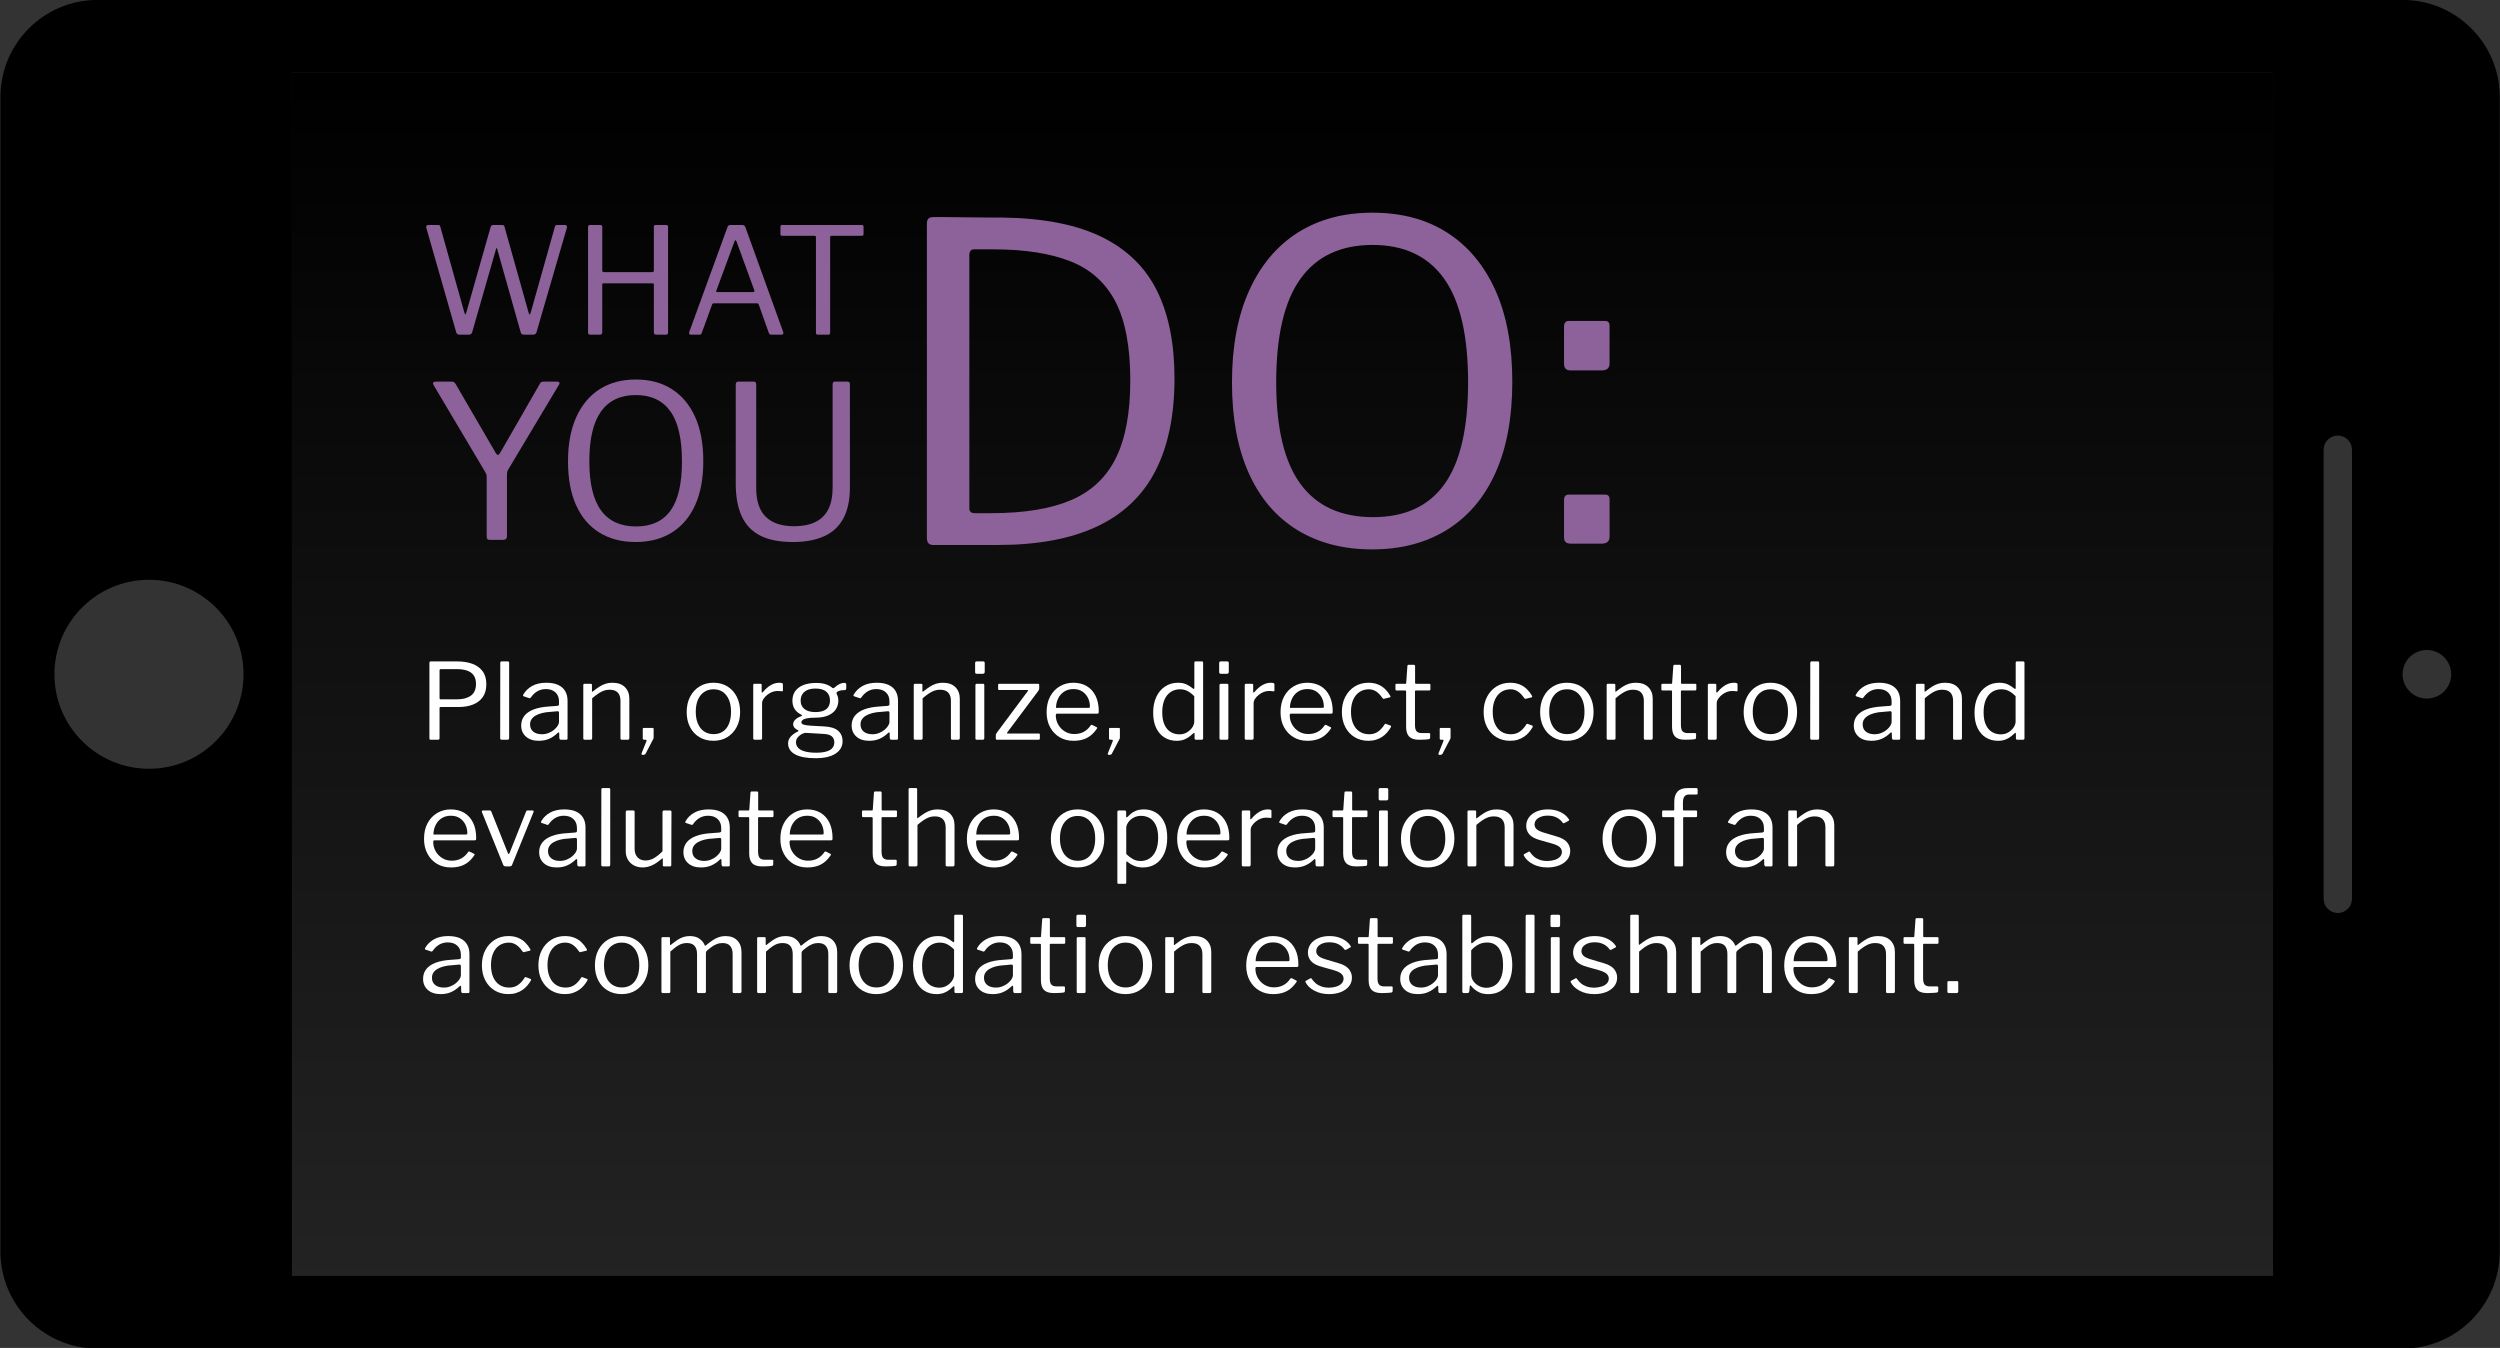 <?xml version="1.0" encoding="UTF-8"?>
<!-- Generator: Adobe Illustrator 15.0.0, SVG Export Plug-In . SVG Version: 6.00 Build 0)  -->
<svg xmlns="http://www.w3.org/2000/svg" xmlns:xlink="http://www.w3.org/1999/xlink" version="1.1" id="Layer_1" x="0px" y="0px" width="1000px" height="539.184px" viewBox="0 0 1000 539.184" xml:space="preserve">
<rect x="0" y="0" width="1000" height="539.184" fill="#333333" stroke="none"/>
<linearGradient id="SVGID_1_" gradientUnits="userSpaceOnUse" x1="512.994" y1="514.117" x2="512.994" y2="32.902">
	<stop offset="0" style="stop-color:#232323"></stop>
	<stop offset="1" style="stop-color:#000000"></stop>
</linearGradient>
<rect x="116.773" y="29.099" fill="url(#SVGID_1_)" width="792.441" height="481.216"></rect>
<g>
	<g>
		<path fill="#8D6199" d="M226.673,90.291c0.138,0.197,0.168,0.454,0.09,0.769l-12.187,41.913c-0.198,0.592-0.63,0.887-1.302,0.887    h-3.607c-0.751,0-1.204-0.274-1.361-0.828l-9.465-33.52c-0.04-0.198-0.098-0.295-0.178-0.295c-0.08,0-0.158,0.118-0.236,0.354    l-9.583,33.402c-0.197,0.592-0.631,0.887-1.301,0.887h-3.668c-0.749,0-1.203-0.274-1.36-0.828L170.506,91.06    c-0.08-0.315-0.049-0.572,0.088-0.769c0.139-0.197,0.385-0.297,0.74-0.297h3.787c0.315,0,0.551,0.05,0.709,0.147    c0.157,0.1,0.256,0.289,0.296,0.562l9.642,34.406c0.12,0.433,0.247,0.642,0.385,0.622c0.138-0.021,0.246-0.206,0.326-0.562    l9.82-34.524c0.078-0.156,0.186-0.306,0.323-0.445c0.139-0.135,0.385-0.206,0.74-0.206h3.373c0.354,0,0.599,0.05,0.738,0.147    c0.138,0.1,0.246,0.289,0.326,0.562l9.702,34.583c0.118,0.356,0.236,0.524,0.354,0.504c0.119-0.021,0.237-0.186,0.355-0.504    l9.761-34.642c0.039-0.236,0.147-0.403,0.325-0.503c0.178-0.097,0.405-0.147,0.68-0.147h2.958    C226.288,89.993,226.534,90.093,226.673,90.291z"></path>
		<path fill="#8D6199" d="M241.372,113.344c-0.316,0-0.472,0.159-0.472,0.474v19.154c0,0.592-0.336,0.887-1.007,0.887h-3.845    c-0.315,0-0.532-0.068-0.649-0.207c-0.12-0.138-0.179-0.345-0.179-0.621V90.82c0-0.551,0.237-0.827,0.71-0.827h4.259    c0.473,0,0.71,0.256,0.71,0.769v17.382c0,0.471,0.214,0.709,0.649,0.709h19.403c0.394,0,0.591-0.238,0.591-0.709v-17.44    c0-0.474,0.217-0.71,0.651-0.71h4.318c0.474,0,0.709,0.276,0.709,0.827v42.211c0,0.276-0.058,0.483-0.177,0.621    c-0.118,0.139-0.336,0.207-0.651,0.207h-3.844c-0.673,0-1.007-0.294-1.007-0.887v-19.096c0-0.353-0.176-0.533-0.532-0.533H241.372    z"></path>
		<path fill="#8D6199" d="M275.71,133.594c-0.1-0.18-0.109-0.424-0.03-0.739l15.32-42.035c0.118-0.273,0.257-0.482,0.414-0.622    c0.158-0.135,0.415-0.206,0.77-0.206h4.615c0.708,0,1.162,0.297,1.36,0.886l15.143,41.976c0.078,0.235,0.068,0.462-0.029,0.681    c-0.099,0.215-0.288,0.324-0.564,0.324h-4.199c-0.473,0-0.79-0.197-0.948-0.592l-4.081-11.468    c-0.08-0.157-0.158-0.277-0.236-0.357c-0.08-0.077-0.237-0.118-0.474-0.118h-17.214c-0.354,0-0.59,0.159-0.708,0.475    l-4.201,11.527c-0.039,0.159-0.127,0.288-0.265,0.385c-0.141,0.097-0.347,0.147-0.622,0.147h-3.549    C275.977,133.859,275.808,133.771,275.71,133.594z M301.235,116.833c0.473,0,0.63-0.255,0.473-0.768l-7.099-19.452    c-0.157-0.354-0.306-0.531-0.443-0.531c-0.138,0-0.266,0.177-0.384,0.531l-7.217,19.569c-0.198,0.433-0.08,0.65,0.355,0.65    H301.235z"></path>
		<path fill="#8D6199" d="M312.178,90.644c0-0.197,0.049-0.354,0.149-0.475c0.098-0.118,0.285-0.176,0.562-0.176h31.824    c0.237,0,0.415,0.059,0.533,0.176c0.118,0.121,0.176,0.277,0.176,0.475v3.075c0,0.395-0.236,0.592-0.709,0.592h-12.009    c-0.433,0-0.649,0.197-0.649,0.589v38.191c0,0.512-0.237,0.769-0.71,0.769h-4.259c-0.473,0-0.709-0.257-0.709-0.769V94.958    c0-0.433-0.199-0.648-0.592-0.648h-12.895c-0.473,0-0.71-0.197-0.71-0.592V90.644z"></path>
	</g>
</g>
<g>
	<g>
		<path fill="#8D6199" d="M223.743,152.993c0.142,0.229,0.099,0.513-0.128,0.854L203.299,187.8c-0.229,0.342-0.37,0.684-0.426,1.025    c-0.058,0.341-0.086,0.939-0.086,1.791v23.89c0,0.966-0.542,1.449-1.622,1.449h-5.121c-0.571,0-0.94-0.112-1.111-0.342    c-0.169-0.227-0.255-0.539-0.255-0.939v-23.716c0-0.568-0.057-0.992-0.171-1.278c-0.115-0.286-0.286-0.628-0.513-1.025    l-20.573-34.636c-0.228-0.398-0.271-0.724-0.128-0.98s0.498-0.386,1.068-0.386h6.146c0.513,0,0.881,0.074,1.109,0.215    c0.227,0.141,0.456,0.412,0.683,0.81l15.877,27.3c0.342,0.627,0.655,0.955,0.938,0.98c0.285,0.03,0.599-0.241,0.94-0.809    l15.792-27.471c0.227-0.454,0.455-0.74,0.684-0.854c0.225-0.112,0.596-0.171,1.109-0.171h5.293    C223.331,152.651,223.601,152.767,223.743,152.993z"></path>
		<path fill="#8D6199" d="M239.792,213.055c-4.07-2.504-7.186-6.156-9.348-10.962c-2.165-4.807-3.244-10.649-3.244-17.532    c0-6.939,1.11-12.855,3.328-17.747c2.22-4.892,5.35-8.617,9.392-11.176c4.04-2.559,8.847-3.837,14.425-3.837    c5.577,0,10.372,1.278,14.383,3.837c4.013,2.56,7.114,6.258,9.306,11.091c2.189,4.836,3.286,10.75,3.286,17.747    c0,6.883-1.082,12.726-3.244,17.532c-2.163,4.806-5.279,8.473-9.348,11.005c-4.069,2.53-8.892,3.796-14.468,3.796    C248.682,216.809,243.86,215.558,239.792,213.055z M268.218,204.225c3.044-4.238,4.565-10.793,4.565-19.664    c0-9.044-1.55-15.727-4.651-20.05c-3.103-4.323-7.698-6.485-13.787-6.485c-6.147,0-10.785,2.176-13.915,6.526    c-3.129,4.353-4.694,11.02-4.694,20.009c0,8.814,1.565,15.355,4.694,19.62c3.13,4.268,7.796,6.4,14.001,6.4    C260.577,210.581,265.173,208.463,268.218,204.225z"></path>
		<path fill="#8D6199" d="M337.362,207.338c-1.737,3.243-4.311,5.631-7.725,7.168c-3.416,1.534-7.57,2.303-12.463,2.303    c-5.351,0-9.705-0.854-13.062-2.56c-3.358-1.708-5.833-4.293-7.426-7.766c-1.594-3.466-2.39-7.818-2.39-13.052v-39.584    c0-0.795,0.34-1.196,1.024-1.196h6.146c0.683,0,1.025,0.371,1.025,1.11v41.463c0,5.174,1.28,9.015,3.841,11.515    c2.561,2.503,6.344,3.755,11.352,3.755c3.301,0,6.104-0.554,8.409-1.664c2.304-1.107,4.04-2.801,5.207-5.078    c1.167-2.273,1.75-5.204,1.75-8.785v-41.207c0-0.74,0.313-1.11,0.939-1.11h5.038c0.624,0,0.939,0.342,0.939,1.025v41.207    C339.967,199.946,339.098,204.095,337.362,207.338z"></path>
	</g>
</g>
<g>
	<g>
		<path fill="#8D6199" d="M378.539,86.839c2.593,0,5.422,0.029,8.49,0.088c3.064,0.06,5.894,0.089,8.489,0.089    c2.592,0,4.422,0,5.483,0c16.389,0.235,29.625,2.827,39.707,7.777c10.081,4.948,17.448,12.137,22.109,21.564    c4.656,9.43,6.984,21.095,6.984,34.999c0,14.731-2.537,27.044-7.603,36.942c-5.075,9.898-12.854,17.323-23.351,22.271    c-10.493,4.95-23.698,7.424-39.614,7.424h-26c-1.652,0-2.476-0.942-2.476-2.827V89.312c0-0.821,0.205-1.44,0.618-1.855    c0.411-0.413,1.089-0.619,2.034-0.619C374.233,86.839,375.943,86.839,378.539,86.839z M387.735,102.215v101.106    c0,1.298,0.709,1.947,2.123,1.947h6.72c13.088,0,23.699-1.738,31.837-5.216c8.133-3.475,14.119-9.103,17.953-16.881    c3.831-7.778,5.745-18.086,5.745-30.932c0-13.435-1.974-23.952-5.922-31.553c-3.955-7.598-9.967-12.99-18.04-16.171    c-8.081-3.184-18.308-4.774-30.688-4.774h-7.959C388.325,99.741,387.735,100.568,387.735,102.215z"></path>
		<path fill="#8D6199" d="M518.876,211.982c-8.428-5.184-14.887-12.752-19.367-22.712c-4.479-9.958-6.719-22.064-6.719-36.324    c0-14.375,2.299-26.629,6.896-36.766c4.6-10.134,11.082-17.853,19.455-23.157c8.372-5.301,18.334-7.952,29.892-7.952    c11.555,0,21.488,2.65,29.802,7.952c8.312,5.304,14.736,12.964,19.277,22.98c4.538,10.016,6.811,22.271,6.811,36.766    c0,14.26-2.24,26.367-6.722,36.324c-4.482,9.96-10.936,17.559-19.366,22.801c-8.431,5.245-18.424,7.866-29.978,7.866    C537.3,219.76,527.307,217.171,518.876,211.982z M577.773,193.688c6.307-8.776,9.462-22.358,9.462-40.741    c0-18.736-3.211-32.581-9.639-41.54c-6.428-8.953-15.948-13.433-28.563-13.433c-12.735,0-22.345,4.507-28.831,13.521    c-6.483,9.014-9.724,22.833-9.724,41.452c0,18.268,3.24,31.815,9.724,40.652c6.486,8.839,16.155,13.259,29.009,13.259    C561.944,206.858,571.465,202.47,577.773,193.688z"></path>
		<path fill="#8D6199" d="M643.832,145.345c0,1.888-1.061,2.827-3.186,2.827h-12.38c-1.768,0-2.651-0.883-2.651-2.65v-14.846    c0-1.531,0.645-2.3,1.944-2.3h14.505c1.176,0,1.768,0.651,1.768,1.944V145.345z M643.832,214.636c0,1.885-1.061,2.827-3.186,2.827    h-12.38c-1.768,0-2.651-0.825-2.651-2.474v-15.026c0-1.414,0.645-2.12,1.944-2.12h14.505c1.176,0,1.768,0.648,1.768,1.943V214.636    z"></path>
	</g>
</g>
<path d="M999.898,500.604V38.808c0-21.451-17.398-38.841-38.863-38.841H39.042c-21.463,0-38.865,17.39-38.865,38.841v461.797  c0,21.454,17.402,38.845,38.865,38.845h921.994C982.5,539.449,999.898,522.064,999.898,500.604z M980.468,269.71  c0,5.364-4.35,9.71-9.72,9.71c-5.369,0-9.713-4.347-9.713-9.71c0-5.359,4.344-9.713,9.713-9.713  C976.118,259.998,980.468,264.351,980.468,269.71z M940.791,179.887v179.647c0,3.125-2.534,5.668-5.668,5.668  c-3.13,0-5.668-2.543-5.668-5.668V179.887c0-3.13,2.538-5.666,5.668-5.666C938.257,174.221,940.791,176.757,940.791,179.887z   M21.77,269.71c0-20.875,16.935-37.802,37.818-37.802c20.888,0,37.824,16.927,37.824,37.802c0,20.877-16.936,37.799-37.824,37.799  C38.705,307.51,21.77,290.588,21.77,269.71z M116.773,510.314V29.099h792.441v481.216H116.773z"></path>
<g>
	<path fill="#FFFFFF" d="M193.1,278.838c-0.959,1.352-2.268,2.351-3.93,2.998c-1.662,0.647-3.59,0.972-5.787,0.972h-7.181   c-0.253,0-0.381,0.126-0.381,0.379v12.075c0,0.421-0.211,0.634-0.633,0.634h-2.873c-0.197,0-0.337-0.042-0.423-0.127   c-0.083-0.086-0.125-0.225-0.125-0.422v-30.188c0-0.392,0.169-0.59,0.506-0.59h10.646c2.223,0,4.21,0.31,5.956,0.928   c1.746,0.619,3.127,1.605,4.14,2.957c1.014,1.349,1.521,3.096,1.521,5.233C194.535,275.771,194.056,277.488,193.1,278.838z    M189.444,270.1c-0.633-0.872-1.52-1.499-2.661-1.879s-2.499-0.572-4.077-0.572h-6.337c-0.366,0-0.548,0.171-0.548,0.506v10.979   c0,0.395,0.127,0.589,0.381,0.589h6.8c2.226,0,4.014-0.491,5.365-1.476c1.352-0.986,2.029-2.547,2.029-4.688   C190.396,272.126,190.079,270.972,189.444,270.1z"></path>
	<path fill="#FFFFFF" d="M203.659,295.176c0,0.283-0.058,0.473-0.169,0.572c-0.112,0.098-0.309,0.147-0.591,0.147h-2.197   c-0.423,0-0.633-0.197-0.633-0.592l0.041-30.146c0-0.392,0.169-0.59,0.507-0.59h2.535c0.337,0,0.507,0.183,0.507,0.548V295.176z"></path>
	<path fill="#FFFFFF" d="M219.65,295.515c-1.226,0.534-2.599,0.802-4.12,0.802c-2.196,0-3.922-0.562-5.174-1.688   c-1.254-1.126-1.88-2.604-1.88-4.433c0-1.493,0.423-2.78,1.268-3.864c0.844-1.084,2.099-1.943,3.76-2.577   c1.661-0.632,3.702-1.019,6.125-1.16l3.296-0.253c0.168-0.026,0.322-0.085,0.464-0.168c0.142-0.086,0.211-0.238,0.211-0.465v-1.14   c0-1.52-0.472-2.725-1.415-3.611c-0.944-0.886-2.217-1.327-3.823-1.327c-1.239,0-2.359,0.279-3.358,0.842   c-1,0.565-1.896,1.408-2.683,2.536c-0.114,0.141-0.205,0.229-0.274,0.273c-0.071,0.041-0.19,0.035-0.36-0.021l-2.28-0.759   c-0.086-0.057-0.149-0.127-0.19-0.212c-0.043-0.086-0.007-0.238,0.104-0.466c0.846-1.464,2.034-2.618,3.57-3.46   c1.535-0.846,3.415-1.267,5.64-1.267c1.886,0,3.457,0.288,4.71,0.863c1.253,0.577,2.197,1.407,2.831,2.491   c0.633,1.083,0.95,2.374,0.95,3.863v14.946c0,0.253-0.043,0.421-0.127,0.507c-0.083,0.085-0.225,0.127-0.423,0.127h-2.154   c-0.197,0-0.339-0.065-0.422-0.191c-0.084-0.127-0.142-0.286-0.17-0.483l-0.041-1.944c-0.085-0.395-0.296-0.421-0.634-0.085   C222.007,294.208,220.875,294.983,219.65,295.515z M223.009,284.494l-2.789,0.254c-1.296,0.059-2.45,0.219-3.464,0.486   c-1.015,0.268-1.874,0.612-2.577,1.033c-0.704,0.424-1.241,0.925-1.606,1.499c-0.367,0.578-0.549,1.246-0.549,2.006   c0,1.239,0.431,2.203,1.289,2.892c0.86,0.692,2.021,1.036,3.485,1.036c0.902,0,1.768-0.16,2.599-0.485   c0.83-0.323,1.556-0.739,2.175-1.245c0.648-0.536,1.147-1.085,1.5-1.647c0.353-0.562,0.528-1.112,0.528-1.646v-3.504   C223.6,284.692,223.401,284.468,223.009,284.494z"></path>
	<path fill="#FFFFFF" d="M233.316,295.347v-21.28c0-0.365,0.154-0.548,0.463-0.548h2.534c0.312,0,0.467,0.156,0.467,0.466v2.446   c0,0.142,0.027,0.228,0.083,0.254c0.057,0.029,0.155-0.015,0.297-0.127c0.93-0.73,1.794-1.357,2.598-1.879   c0.803-0.521,1.626-0.912,2.472-1.181c0.845-0.268,1.744-0.4,2.704-0.4c2.195,0,3.877,0.589,5.048,1.772   c1.168,1.182,1.753,2.716,1.753,4.601v15.75c0,0.451-0.213,0.675-0.633,0.675h-2.367c-0.198,0-0.337-0.05-0.423-0.147   c-0.083-0.1-0.126-0.233-0.126-0.401v-15.072c0-1.378-0.353-2.456-1.057-3.23s-1.815-1.16-3.336-1.16   c-0.817,0-1.584,0.132-2.302,0.4c-0.719,0.268-1.443,0.647-2.176,1.14c-0.733,0.492-1.549,1.119-2.451,1.879v15.959   c0,0.421-0.21,0.634-0.633,0.634h-2.323C233.512,295.896,233.316,295.712,233.316,295.347z"></path>
	<path fill="#FFFFFF" d="M256.634,301.765c-0.056-0.115-0.056-0.269,0-0.466l1.901-4.729c0.198-0.45,0.086-0.674-0.337-0.674h-0.549   c-0.366,0-0.549-0.168-0.549-0.508v-3.757c0-0.31,0.127-0.466,0.381-0.466h3.547c0.282,0,0.423,0.142,0.423,0.424v3.461   c0,0.171-0.042,0.338-0.126,0.506l-3.084,5.911c-0.085,0.142-0.205,0.254-0.359,0.339c-0.154,0.084-0.316,0.127-0.486,0.127h-0.464   C256.789,301.933,256.69,301.876,256.634,301.765z"></path>
	<path fill="#FFFFFF" d="M279.763,294.861c-1.621-0.972-2.874-2.323-3.76-4.052c-0.887-1.733-1.33-3.724-1.33-5.977   c0-2.335,0.457-4.386,1.373-6.143c0.915-1.759,2.175-3.131,3.781-4.117c1.604-0.984,3.463-1.476,5.577-1.476   c2.139,0,4.006,0.498,5.597,1.496c1.59,1.001,2.83,2.38,3.717,4.138c0.887,1.762,1.331,3.778,1.331,6.062   c0,2.25-0.451,4.24-1.353,5.971c-0.902,1.733-2.147,3.09-3.738,4.077c-1.592,0.984-3.458,1.476-5.598,1.476   C283.248,296.316,281.383,295.83,279.763,294.861z M289.205,292.582c1.042-0.719,1.837-1.747,2.386-3.084   c0.55-1.337,0.824-2.934,0.824-4.792c0-1.857-0.282-3.454-0.844-4.791c-0.564-1.337-1.367-2.37-2.409-3.104   c-1.042-0.73-2.296-1.099-3.758-1.099c-1.437,0-2.69,0.368-3.76,1.099c-1.071,0.733-1.895,1.767-2.473,3.104   c-0.577,1.337-0.865,2.934-0.865,4.791c0,1.829,0.288,3.42,0.865,4.771c0.578,1.353,1.401,2.386,2.473,3.104   c1.07,0.715,2.337,1.074,3.801,1.074S288.163,293.297,289.205,292.582z"></path>
	<path fill="#FFFFFF" d="M301.434,295.748c-0.098-0.1-0.146-0.233-0.146-0.401v-21.28c0-0.365,0.154-0.548,0.463-0.548h2.451   c0.309,0,0.465,0.156,0.465,0.466v2.741c0,0.171,0.042,0.268,0.127,0.298c0.084,0.026,0.196-0.03,0.337-0.171   c0.732-0.871,1.457-1.581,2.176-2.132c0.717-0.548,1.442-0.954,2.174-1.223c0.733-0.268,1.465-0.4,2.197-0.4   c0.985,0,1.479,0.183,1.479,0.548v2.533c0,0.282-0.127,0.394-0.38,0.338c-0.255-0.029-0.544-0.056-0.867-0.086   c-0.324-0.026-0.67-0.04-1.036-0.04c-0.619,0-1.282,0.132-1.984,0.4c-0.704,0.268-1.36,0.639-1.965,1.118   c-0.606,0.478-1.105,1.014-1.499,1.605c-0.395,0.589-0.592,1.181-0.592,1.773v13.974c0,0.421-0.21,0.634-0.633,0.634h-2.324   C301.681,295.896,301.533,295.846,301.434,295.748z"></path>
	<path fill="#FFFFFF" d="M338.313,273.307c0.126,0.114,0.189,0.282,0.189,0.507v1.478c0,0.254-0.063,0.451-0.189,0.593   c-0.127,0.141-0.345,0.197-0.655,0.168c-0.45,0-0.843,0.029-1.183,0.085c-0.337,0.056-0.676,0.153-1.013,0.294   c-0.677,0.254-0.958,0.578-0.845,0.973c0.14,0.309,0.295,0.683,0.464,1.119c0.169,0.436,0.254,1.019,0.254,1.752   c0,1.237-0.325,2.371-0.971,3.399c-0.648,1.026-1.656,1.848-3.022,2.467c-1.366,0.621-3.09,0.932-5.174,0.932   c-1.437,0-2.562,0.082-3.38,0.253c-0.816,0.168-1.394,0.395-1.731,0.675c-0.339,0.282-0.507,0.576-0.507,0.886   c0,0.451,0.302,0.774,0.908,0.972c0.605,0.197,1.584,0.339,2.936,0.422l5.45,0.298c2.476,0.14,4.293,0.729,5.448,1.772   c1.155,1.039,1.733,2.405,1.733,4.093c0,2.112-0.937,3.778-2.81,5.003c-1.874,1.226-4.541,1.838-8.005,1.838   c-3.578,0-6.301-0.515-8.174-1.539c-1.874-1.027-2.81-2.501-2.81-4.415c0-0.983,0.345-1.87,1.036-2.659   c0.69-0.786,1.668-1.49,2.936-2.111c0.309-0.139,0.309-0.294,0-0.462c-0.619-0.284-1.098-0.628-1.437-1.034   c-0.338-0.409-0.507-0.896-0.507-1.458c0-0.395,0.127-0.789,0.381-1.181c0.254-0.396,0.627-0.763,1.12-1.099   c0.492-0.34,1.092-0.634,1.796-0.887c0.168-0.056,0.253-0.126,0.253-0.212s-0.07-0.183-0.211-0.295   c-1.24-0.618-2.154-1.393-2.746-2.324c-0.592-0.926-0.887-2.04-0.887-3.333c0-2.196,0.83-3.929,2.492-5.195   c1.662-1.266,4.014-1.899,7.056-1.899c1.463,0,2.71,0.171,3.738,0.507c1.029,0.339,1.894,0.804,2.598,1.393   c0.169,0.143,0.324,0.212,0.465,0.212c0.14,0,0.282-0.069,0.422-0.212c0.339-0.309,0.719-0.612,1.142-0.906   c0.421-0.295,0.879-0.542,1.372-0.739c0.494-0.197,0.978-0.295,1.459-0.295C337.981,273.139,338.186,273.194,338.313,273.307z    M322.451,293.15c-0.507-0.026-1.071,0.12-1.69,0.444c-0.62,0.323-1.168,0.767-1.647,1.328c-0.479,0.565-0.718,1.226-0.718,1.985   c0,0.872,0.302,1.625,0.907,2.258c0.606,0.634,1.52,1.111,2.746,1.435c1.224,0.324,2.738,0.487,4.541,0.487   c2.337,0,4.112-0.345,5.323-1.035c1.21-0.689,1.816-1.752,1.816-3.187c0-0.931-0.317-1.69-0.951-2.279   c-0.633-0.592-1.725-0.931-3.273-1.013L322.451,293.15z M330.562,283.628c0.958-0.8,1.437-1.935,1.437-3.398   c0-1.489-0.479-2.664-1.437-3.524c-0.958-0.856-2.422-1.287-4.394-1.287c-1.887,0-3.345,0.431-4.372,1.287   c-1.027,0.86-1.542,2.035-1.542,3.524c0,1.464,0.515,2.599,1.542,3.398c1.027,0.805,2.485,1.205,4.372,1.205   C328.139,284.833,329.604,284.433,330.562,283.628z"></path>
	<path fill="#FFFFFF" d="M351.833,295.515c-1.226,0.534-2.599,0.802-4.12,0.802c-2.197,0-3.922-0.562-5.174-1.688   c-1.253-1.126-1.879-2.604-1.879-4.433c0-1.493,0.422-2.78,1.267-3.864s2.098-1.943,3.76-2.577c1.661-0.632,3.704-1.019,6.125-1.16   l3.296-0.253c0.168-0.026,0.323-0.085,0.464-0.168c0.141-0.086,0.211-0.238,0.211-0.465v-1.14c0-1.52-0.472-2.725-1.414-3.611   c-0.945-0.886-2.218-1.327-3.824-1.327c-1.239,0-2.358,0.279-3.357,0.842c-1.001,0.565-1.895,1.408-2.683,2.536   c-0.114,0.141-0.205,0.229-0.275,0.273c-0.069,0.041-0.189,0.035-0.359-0.021l-2.281-0.759c-0.085-0.057-0.148-0.127-0.189-0.212   c-0.042-0.086-0.007-0.238,0.104-0.466c0.846-1.464,2.035-2.618,3.57-3.46c1.536-0.846,3.416-1.267,5.641-1.267   c1.886,0,3.456,0.288,4.71,0.863c1.252,0.577,2.197,1.407,2.83,2.491c0.634,1.083,0.951,2.374,0.951,3.863v14.946   c0,0.253-0.043,0.421-0.126,0.507c-0.084,0.085-0.226,0.127-0.423,0.127H356.5c-0.197,0-0.339-0.065-0.423-0.191   c-0.084-0.127-0.141-0.286-0.169-0.483l-0.041-1.944c-0.085-0.395-0.296-0.421-0.633-0.085   C354.19,294.208,353.058,294.983,351.833,295.515z M355.19,284.494l-2.788,0.254c-1.296,0.059-2.45,0.219-3.464,0.486   c-1.015,0.268-1.874,0.612-2.577,1.033c-0.704,0.424-1.24,0.925-1.605,1.499c-0.368,0.578-0.55,1.246-0.55,2.006   c0,1.239,0.431,2.203,1.29,2.892c0.859,0.692,2.02,1.036,3.484,1.036c0.902,0,1.768-0.16,2.6-0.485   c0.829-0.323,1.556-0.739,2.174-1.245c0.648-0.536,1.148-1.085,1.5-1.647c0.352-0.562,0.527-1.112,0.527-1.646v-3.504   C355.782,284.692,355.585,284.468,355.19,284.494z"></path>
	<path fill="#FFFFFF" d="M365.499,295.347v-21.28c0-0.365,0.154-0.548,0.464-0.548h2.534c0.311,0,0.465,0.156,0.465,0.466v2.446   c0,0.142,0.028,0.228,0.084,0.254c0.056,0.029,0.155-0.015,0.296-0.127c0.93-0.73,1.795-1.357,2.598-1.879s1.627-0.912,2.473-1.181   c0.844-0.268,1.744-0.4,2.703-0.4c2.195,0,3.878,0.589,5.048,1.772c1.168,1.182,1.752,2.716,1.752,4.601v15.75   c0,0.451-0.211,0.675-0.633,0.675h-2.366c-0.197,0-0.337-0.05-0.423-0.147c-0.084-0.1-0.127-0.233-0.127-0.401v-15.072   c0-1.378-0.352-2.456-1.057-3.23c-0.704-0.774-1.814-1.16-3.337-1.16c-0.816,0-1.583,0.132-2.3,0.4   c-0.719,0.268-1.445,0.647-2.177,1.14c-0.733,0.492-1.549,1.119-2.45,1.879v15.959c0,0.421-0.211,0.634-0.633,0.634h-2.324   C365.694,295.896,365.499,295.712,365.499,295.347z"></path>
	<path fill="#FFFFFF" d="M393.887,268.706c0,0.534-0.253,0.802-0.76,0.802h-2.45c-0.254,0-0.423-0.065-0.507-0.192   c-0.086-0.126-0.127-0.3-0.127-0.527v-3.545c0-0.451,0.197-0.675,0.591-0.675h2.662c0.395,0,0.592,0.209,0.592,0.633V268.706z    M393.717,295.176c0,0.283-0.048,0.473-0.147,0.572c-0.099,0.098-0.304,0.147-0.613,0.147h-2.154c-0.254,0-0.423-0.042-0.507-0.127   c-0.086-0.086-0.126-0.239-0.126-0.465V274.11c0-0.395,0.168-0.592,0.507-0.592h2.576c0.31,0,0.464,0.183,0.464,0.548V295.176z"></path>
	<path fill="#FFFFFF" d="M398.429,295.788c-0.07-0.069-0.106-0.203-0.106-0.4v-1.224c0-0.224,0.036-0.416,0.106-0.569   c0.069-0.155,0.204-0.374,0.4-0.656l12.293-16.508c0.225-0.279,0.155-0.421-0.211-0.421h-11.195c-0.169,0-0.288-0.035-0.359-0.105   c-0.071-0.071-0.105-0.191-0.105-0.359v-1.561c0-0.31,0.14-0.466,0.422-0.466h15.631c0.254,0,0.38,0.142,0.38,0.421v1.352   c0,0.197-0.03,0.38-0.083,0.548c-0.059,0.171-0.171,0.368-0.342,0.592l-12.333,16.508c-0.226,0.312-0.183,0.465,0.126,0.465h12.42   c0.312,0,0.465,0.127,0.465,0.381v1.604c0,0.168-0.041,0.295-0.126,0.381c-0.085,0.085-0.227,0.127-0.421,0.127H398.83   C398.633,295.896,398.498,295.859,398.429,295.788z"></path>
	<path fill="#FFFFFF" d="M423.312,289.878c0.659,1.141,1.546,2.048,2.661,2.724c1.111,0.675,2.357,1.015,3.739,1.015   c1.409,0,2.658-0.289,3.761-0.867c1.095-0.576,2.039-1.457,2.828-2.638c0.112-0.112,0.204-0.178,0.274-0.192   c0.071-0.012,0.174,0.009,0.316,0.066l1.773,0.886c0.254,0.141,0.284,0.339,0.088,0.592c-0.759,1.125-1.6,2.046-2.516,2.766   c-0.914,0.715-1.937,1.246-3.062,1.58c-1.128,0.34-2.396,0.508-3.801,0.508c-2.083,0-3.928-0.477-5.534-1.435   c-1.606-0.958-2.873-2.294-3.804-4.011c-0.929-1.717-1.391-3.702-1.391-5.951c0-2.451,0.471-4.554,1.414-6.315   c0.944-1.758,2.223-3.116,3.842-4.073c1.622-0.957,3.431-1.434,5.429-1.434c2.057,0,3.845,0.45,5.366,1.349   c1.521,0.901,2.703,2.212,3.551,3.929c0.842,1.717,1.267,3.784,1.267,6.205c0,0.197-0.023,0.395-0.065,0.592   s-0.232,0.294-0.571,0.294h-16.179c-0.112,0-0.206,0.065-0.277,0.192c-0.07,0.127-0.105,0.273-0.105,0.441   C422.316,287.479,422.649,288.739,423.312,289.878z M435.246,283.146c0.307,0,0.507-0.035,0.589-0.105   c0.086-0.071,0.126-0.232,0.126-0.486c0-1.211-0.262-2.344-0.78-3.398c-0.521-1.058-1.267-1.908-2.24-2.556   c-0.972-0.646-2.146-0.969-3.528-0.969c-1.52,0-2.802,0.358-3.845,1.074c-1.041,0.719-1.83,1.655-2.363,2.81   c-0.536,1.155-0.801,2.362-0.801,3.631H435.246z"></path>
	<path fill="#FFFFFF" d="M443.144,301.765c-0.056-0.115-0.056-0.269,0-0.466l1.9-4.729c0.198-0.45,0.086-0.674-0.338-0.674h-0.549   c-0.365,0-0.548-0.168-0.548-0.508v-3.757c0-0.31,0.126-0.466,0.38-0.466h3.548c0.279,0,0.421,0.142,0.421,0.424v3.461   c0,0.171-0.042,0.338-0.125,0.506l-3.085,5.911c-0.085,0.142-0.203,0.254-0.36,0.339c-0.156,0.084-0.315,0.127-0.486,0.127h-0.465   C443.296,301.933,443.199,301.876,443.144,301.765z"></path>
	<path fill="#FFFFFF" d="M477.975,295.748c-0.101-0.1-0.147-0.247-0.147-0.444v-1.773c0-0.224-0.051-0.351-0.148-0.38   c-0.1-0.026-0.232,0.041-0.4,0.212c-0.312,0.28-0.755,0.662-1.332,1.14c-0.578,0.481-1.302,0.902-2.175,1.267   c-0.875,0.364-1.916,0.548-3.129,0.548c-1.774,0-3.366-0.421-4.771-1.267c-1.411-0.842-2.528-2.104-3.359-3.778   c-0.832-1.673-1.247-3.749-1.247-6.227c0-2.394,0.415-4.481,1.247-6.27c0.831-1.788,2.001-3.181,3.506-4.182   c1.506-0.998,3.215-1.496,5.133-1.496c1.379,0,2.535,0.225,3.462,0.674c0.931,0.451,1.747,0.973,2.452,1.562   c0.253,0.197,0.43,0.276,0.527,0.232c0.097-0.042,0.147-0.218,0.147-0.527v-9.922c0-0.365,0.157-0.548,0.465-0.548h2.579   c0.306,0,0.462,0.183,0.462,0.548v30.104c0,0.254-0.044,0.428-0.126,0.527c-0.083,0.098-0.268,0.147-0.548,0.147h-2.157   C478.223,295.896,478.075,295.846,477.975,295.748z M475.04,276.431c-0.902-0.477-1.916-0.718-3.042-0.718   c-1.355,0-2.572,0.348-3.654,1.036c-1.083,0.689-1.933,1.724-2.537,3.102c-0.604,1.381-0.907,3.068-0.907,5.069   c0,2.052,0.308,3.732,0.928,5.045c0.618,1.307,1.449,2.263,2.493,2.87c1.042,0.604,2.183,0.907,3.423,0.907   c1.153,0,2.175-0.269,3.062-0.804c0.887-0.534,1.589-1.196,2.114-1.982c0.519-0.789,0.781-1.563,0.781-2.324v-10.175   C476.826,277.586,475.941,276.912,475.04,276.431z"></path>
	<path fill="#FFFFFF" d="M491.512,268.706c0,0.534-0.253,0.802-0.76,0.802h-2.449c-0.253,0-0.421-0.065-0.506-0.192   c-0.086-0.126-0.126-0.3-0.126-0.527v-3.545c0-0.451,0.194-0.675,0.589-0.675h2.664c0.396,0,0.589,0.209,0.589,0.633V268.706z    M491.344,295.176c0,0.283-0.05,0.473-0.147,0.572c-0.097,0.098-0.303,0.147-0.613,0.147h-2.154c-0.253,0-0.424-0.042-0.506-0.127   c-0.085-0.086-0.127-0.239-0.127-0.465V274.11c0-0.395,0.168-0.592,0.506-0.592h2.579c0.307,0,0.462,0.183,0.462,0.548V295.176z"></path>
	<path fill="#FFFFFF" d="M498.042,295.748c-0.1-0.1-0.147-0.233-0.147-0.401v-21.28c0-0.365,0.153-0.548,0.462-0.548h2.449   c0.312,0,0.466,0.156,0.466,0.466v2.741c0,0.171,0.041,0.268,0.129,0.298c0.083,0.026,0.195-0.03,0.336-0.171   c0.731-0.871,1.456-1.581,2.175-2.132c0.72-0.548,1.443-0.954,2.176-1.223c0.732-0.268,1.467-0.4,2.197-0.4   c0.984,0,1.479,0.183,1.479,0.548v2.533c0,0.282-0.127,0.394-0.379,0.338c-0.257-0.029-0.547-0.056-0.867-0.086   c-0.324-0.026-0.669-0.04-1.035-0.04c-0.618,0-1.284,0.132-1.985,0.4c-0.704,0.268-1.362,0.639-1.966,1.118   c-0.604,0.478-1.105,1.014-1.5,1.605c-0.395,0.589-0.589,1.181-0.589,1.773v13.974c0,0.421-0.213,0.634-0.637,0.634h-2.322   C498.287,295.896,498.14,295.846,498.042,295.748z"></path>
	<path fill="#FFFFFF" d="M516.884,289.878c0.661,1.141,1.548,2.048,2.661,2.724c1.111,0.675,2.358,1.015,3.739,1.015   c1.409,0,2.658-0.289,3.761-0.867c1.096-0.576,2.039-1.457,2.828-2.638c0.113-0.112,0.204-0.178,0.274-0.192   c0.07-0.012,0.174,0.009,0.315,0.066l1.773,0.886c0.254,0.141,0.284,0.339,0.089,0.592c-0.76,1.125-1.6,2.046-2.516,2.766   c-0.915,0.715-1.938,1.246-3.062,1.58c-1.128,0.34-2.396,0.508-3.802,0.508c-2.083,0-3.928-0.477-5.534-1.435   c-1.605-0.958-2.872-2.294-3.804-4.011c-0.929-1.717-1.391-3.702-1.391-5.951c0-2.451,0.471-4.554,1.414-6.315   c0.942-1.758,2.223-3.116,3.843-4.073c1.621-0.957,3.431-1.434,5.428-1.434c2.057,0,3.846,0.45,5.366,1.349   c1.521,0.901,2.702,2.212,3.552,3.929c0.842,1.717,1.266,3.784,1.266,6.205c0,0.197-0.022,0.395-0.064,0.592   c-0.041,0.197-0.232,0.294-0.571,0.294h-16.179c-0.111,0-0.206,0.065-0.276,0.192s-0.105,0.273-0.105,0.441   C515.889,287.479,516.222,288.739,516.884,289.878z M528.818,283.146c0.307,0,0.508-0.035,0.59-0.105   c0.086-0.071,0.126-0.232,0.126-0.486c0-1.211-0.262-2.344-0.78-3.398c-0.522-1.058-1.268-1.908-2.24-2.556   c-0.972-0.646-2.145-0.969-3.527-0.969c-1.52,0-2.803,0.358-3.845,1.074c-1.04,0.719-1.83,1.655-2.363,2.81   c-0.536,1.155-0.802,2.362-0.802,3.631H528.818z"></path>
	<path fill="#FFFFFF" d="M551.227,273.793c1.113,0.465,2.071,1.098,2.876,1.899c0.801,0.804,1.467,1.681,2.003,2.638   c0.172,0.339,0.101,0.551-0.212,0.634l-2.321,0.551c-0.198,0.082-0.381,0-0.549-0.254c-0.565-0.815-1.119-1.478-1.668-1.984   c-0.551-0.507-1.137-0.892-1.756-1.16c-0.619-0.268-1.294-0.403-2.027-0.403c-1.436,0-2.696,0.359-3.777,1.078   c-1.085,0.718-1.925,1.752-2.518,3.104c-0.589,1.349-0.884,2.954-0.884,4.812c0,1.886,0.301,3.505,0.907,4.857   c0.604,1.348,1.45,2.376,2.535,3.08c1.084,0.704,2.357,1.057,3.821,1.057c1.353,0,2.52-0.338,3.507-1.015   c0.986-0.676,1.887-1.658,2.702-2.955c0.086-0.141,0.165-0.218,0.236-0.232c0.068-0.015,0.173,0.009,0.315,0.065l1.817,0.674   c0.195,0.085,0.253,0.269,0.165,0.547c-0.418,0.734-0.913,1.438-1.477,2.112c-0.562,0.678-1.217,1.268-1.965,1.773   c-0.745,0.506-1.585,0.907-2.511,1.205c-0.932,0.294-1.959,0.441-3.085,0.441c-2.084,0-3.923-0.486-5.515-1.455   c-1.591-0.972-2.837-2.323-3.738-4.052c-0.902-1.733-1.354-3.737-1.354-6.017c0-2.31,0.46-4.336,1.374-6.082   c0.916-1.744,2.169-3.116,3.76-4.117c1.592-0.998,3.415-1.496,5.473-1.496C548.827,273.098,550.115,273.327,551.227,273.793z"></path>
	<path fill="#FFFFFF" d="M566.331,276.179c-0.225,0-0.339,0.111-0.339,0.338v13.382c0,1.326,0.228,2.212,0.676,2.66   c0.453,0.45,1.125,0.677,2.026,0.677h2.917c0.142,0,0.254,0.035,0.337,0.107c0.088,0.069,0.13,0.188,0.13,0.357l-0.042,1.435   c0,0.283-0.171,0.466-0.51,0.548c-0.279,0.06-0.681,0.1-1.204,0.126c-0.52,0.031-1.026,0.051-1.521,0.066   c-0.491,0.015-0.907,0.021-1.243,0.021c-1.774,0-3.071-0.415-3.891-1.246c-0.813-0.831-1.223-2.147-1.223-3.946V276.6   c0-0.28-0.142-0.421-0.421-0.421h-3.38c-0.311,0-0.466-0.154-0.466-0.466v-1.773c0-0.279,0.141-0.421,0.421-0.421h3.593   c0.197,0,0.297-0.112,0.297-0.339l0.463-6.711c0.027-0.365,0.183-0.551,0.463-0.551h2.116c0.336,0,0.507,0.198,0.507,0.592v6.67   c0,0.227,0.111,0.339,0.336,0.339h5.321c0.312,0,0.466,0.127,0.466,0.38v1.814c0,0.312-0.153,0.466-0.466,0.466H566.331z"></path>
	<path fill="#FFFFFF" d="M575.413,301.765c-0.057-0.115-0.057-0.269,0-0.466l1.9-4.729c0.198-0.45,0.086-0.674-0.338-0.674h-0.549   c-0.365,0-0.548-0.168-0.548-0.508v-3.757c0-0.31,0.127-0.466,0.38-0.466h3.548c0.281,0,0.422,0.142,0.422,0.424v3.461   c0,0.171-0.041,0.338-0.124,0.506l-3.086,5.911c-0.085,0.142-0.203,0.254-0.358,0.339c-0.156,0.084-0.315,0.127-0.486,0.127h-0.467   C575.567,301.933,575.47,301.876,575.413,301.765z"></path>
	<path fill="#FFFFFF" d="M607.922,273.793c1.111,0.465,2.069,1.098,2.87,1.899c0.806,0.804,1.474,1.681,2.01,2.638   c0.165,0.339,0.095,0.551-0.212,0.634l-2.325,0.551c-0.197,0.082-0.38,0-0.548-0.254c-0.562-0.815-1.12-1.478-1.671-1.984   c-0.548-0.507-1.131-0.892-1.75-1.16c-0.619-0.268-1.297-0.403-2.027-0.403c-1.438,0-2.699,0.359-3.784,1.078   c-1.084,0.718-1.922,1.752-2.511,3.104c-0.595,1.349-0.89,2.954-0.89,4.812c0,1.886,0.304,3.505,0.908,4.857   c0.606,1.348,1.449,2.376,2.534,3.08c1.084,0.704,2.36,1.057,3.824,1.057c1.353,0,2.522-0.338,3.507-1.015   c0.984-0.676,1.886-1.658,2.705-2.955c0.083-0.141,0.159-0.218,0.229-0.232c0.071-0.015,0.178,0.009,0.318,0.065l1.816,0.674   c0.196,0.085,0.253,0.269,0.171,0.547c-0.425,0.734-0.918,1.438-1.479,2.112c-0.566,0.678-1.22,1.268-1.964,1.773   c-0.747,0.506-1.584,0.907-2.517,1.205c-0.927,0.294-1.956,0.441-3.082,0.441c-2.086,0-3.922-0.486-5.514-1.455   c-1.591-0.972-2.837-2.323-3.738-4.052c-0.902-1.733-1.35-3.737-1.35-6.017c0-2.31,0.453-4.336,1.372-6.082   c0.914-1.744,2.166-3.116,3.761-4.117c1.589-0.998,3.413-1.496,5.469-1.496C605.518,273.098,606.809,273.327,607.922,273.793z"></path>
	<path fill="#FFFFFF" d="M621.142,294.861c-1.621-0.972-2.87-2.323-3.76-4.052c-0.884-1.733-1.329-3.724-1.329-5.977   c0-2.335,0.457-4.386,1.373-6.143c0.917-1.759,2.175-3.131,3.781-4.117c1.603-0.984,3.465-1.476,5.574-1.476   c2.14,0,4.008,0.498,5.6,1.496c1.592,1.001,2.829,2.38,3.719,4.138c0.884,1.762,1.328,3.778,1.328,6.062   c0,2.25-0.45,4.24-1.352,5.971c-0.901,1.733-2.146,3.09-3.737,4.077c-1.591,0.984-3.458,1.476-5.599,1.476   C624.627,296.316,622.763,295.83,621.142,294.861z M630.583,292.582c1.044-0.719,1.839-1.747,2.387-3.084   c0.552-1.337,0.825-2.934,0.825-4.792c0-1.857-0.282-3.454-0.842-4.791c-0.566-1.337-1.368-2.37-2.411-3.104   c-1.043-0.73-2.296-1.099-3.761-1.099c-1.435,0-2.687,0.368-3.76,1.099c-1.069,0.733-1.892,1.767-2.469,3.104   c-0.578,1.337-0.867,2.934-0.867,4.791c0,1.829,0.289,3.42,0.867,4.771c0.577,1.353,1.399,2.386,2.469,3.104   c1.073,0.715,2.34,1.074,3.801,1.074C628.291,293.656,629.543,293.297,630.583,292.582z"></path>
	<path fill="#FFFFFF" d="M642.665,295.347v-21.28c0-0.365,0.156-0.548,0.466-0.548h2.534c0.312,0,0.465,0.156,0.465,0.466v2.446   c0,0.142,0.029,0.228,0.083,0.254c0.059,0.029,0.156-0.015,0.298-0.127c0.928-0.73,1.794-1.357,2.596-1.879   c0.805-0.521,1.627-0.912,2.476-1.181c0.842-0.268,1.744-0.4,2.702-0.4c2.195,0,3.878,0.589,5.047,1.772   c1.168,1.182,1.754,2.716,1.754,4.601v15.75c0,0.451-0.212,0.675-0.634,0.675h-2.365c-0.198,0-0.339-0.05-0.422-0.147   c-0.085-0.1-0.13-0.233-0.13-0.401v-15.072c0-1.378-0.351-2.456-1.055-3.23s-1.814-1.16-3.336-1.16c-0.819,0-1.586,0.132-2.305,0.4   c-0.718,0.268-1.443,0.647-2.174,1.14c-0.731,0.492-1.551,1.119-2.452,1.879v15.959c0,0.421-0.209,0.634-0.63,0.634h-2.325   C642.862,295.896,642.665,295.712,642.665,295.347z"></path>
	<path fill="#FFFFFF" d="M672.705,276.179c-0.228,0-0.343,0.111-0.343,0.338v13.382c0,1.326,0.228,2.212,0.678,2.66   c0.452,0.45,1.126,0.677,2.028,0.677h2.917c0.139,0,0.254,0.035,0.336,0.107c0.086,0.069,0.126,0.188,0.126,0.357l-0.04,1.435   c0,0.283-0.168,0.466-0.511,0.548c-0.279,0.06-0.681,0.1-1.202,0.126c-0.521,0.031-1.029,0.051-1.521,0.066   c-0.495,0.015-0.907,0.021-1.246,0.021c-1.774,0-3.068-0.415-3.887-1.246c-0.816-0.831-1.227-2.147-1.227-3.946V276.6   c0-0.28-0.141-0.421-0.422-0.421h-3.379c-0.31,0-0.466-0.154-0.466-0.466v-1.773c0-0.279,0.142-0.421,0.424-0.421h3.589   c0.198,0,0.299-0.112,0.299-0.339l0.463-6.711c0.028-0.365,0.183-0.551,0.465-0.551h2.112c0.34,0,0.508,0.198,0.508,0.592v6.67   c0,0.227,0.111,0.339,0.339,0.339h5.322c0.309,0,0.465,0.127,0.465,0.38v1.814c0,0.312-0.156,0.466-0.465,0.466H672.705z"></path>
	<path fill="#FFFFFF" d="M683.283,295.748c-0.097-0.1-0.147-0.233-0.147-0.401v-21.28c0-0.365,0.156-0.548,0.466-0.548h2.451   c0.308,0,0.466,0.156,0.466,0.466v2.741c0,0.171,0.042,0.268,0.124,0.298c0.086,0.026,0.198-0.03,0.339-0.171   c0.734-0.871,1.459-1.581,2.178-2.132c0.716-0.548,1.441-0.954,2.175-1.223c0.73-0.268,1.462-0.4,2.195-0.4   c0.987,0,1.479,0.183,1.479,0.548v2.533c0,0.282-0.127,0.394-0.38,0.338c-0.254-0.029-0.542-0.056-0.866-0.086   c-0.325-0.026-0.673-0.04-1.037-0.04c-0.619,0-1.28,0.132-1.984,0.4c-0.704,0.268-1.358,0.639-1.964,1.118   c-0.607,0.478-1.105,1.014-1.498,1.605c-0.395,0.589-0.595,1.181-0.595,1.773v13.974c0,0.421-0.21,0.634-0.632,0.634h-2.324   C683.531,295.896,683.384,295.846,683.283,295.748z"></path>
	<path fill="#FFFFFF" d="M702.55,294.861c-1.621-0.972-2.873-2.323-3.761-4.052c-0.887-1.733-1.331-3.724-1.331-5.977   c0-2.335,0.459-4.386,1.373-6.143c0.916-1.759,2.175-3.131,3.783-4.117c1.604-0.984,3.463-1.476,5.575-1.476   c2.14,0,4.008,0.498,5.6,1.496c1.588,1.001,2.829,2.38,3.716,4.138c0.887,1.762,1.329,3.778,1.329,6.062   c0,2.25-0.448,4.24-1.35,5.971c-0.902,1.733-2.148,3.09-3.74,4.077c-1.591,0.984-3.456,1.476-5.596,1.476   C706.032,296.316,704.171,295.83,702.55,294.861z M711.991,292.582c1.044-0.719,1.839-1.747,2.387-3.084s0.825-2.934,0.825-4.792   c0-1.857-0.283-3.454-0.845-4.791c-0.563-1.337-1.368-2.37-2.408-3.104c-1.044-0.73-2.299-1.099-3.761-1.099   c-1.438,0-2.689,0.368-3.76,1.099c-1.072,0.733-1.895,1.767-2.472,3.104c-0.578,1.337-0.864,2.934-0.864,4.791   c0,1.829,0.286,3.42,0.864,4.771c0.577,1.353,1.399,2.386,2.472,3.104c1.07,0.715,2.337,1.074,3.802,1.074   C709.695,293.656,710.948,293.297,711.991,292.582z"></path>
	<path fill="#FFFFFF" d="M727.665,295.176c0,0.283-0.056,0.473-0.167,0.572c-0.112,0.098-0.313,0.147-0.593,0.147h-2.195   c-0.425,0-0.637-0.197-0.637-0.592l0.041-30.146c0-0.392,0.171-0.59,0.507-0.59h2.537c0.34,0,0.507,0.183,0.507,0.548V295.176z"></path>
	<path fill="#FFFFFF" d="M752.695,295.515c-1.226,0.534-2.599,0.802-4.12,0.802c-2.194,0-3.922-0.562-5.175-1.688   c-1.252-1.126-1.879-2.604-1.879-4.433c0-1.493,0.421-2.78,1.267-3.864s2.099-1.943,3.761-2.577   c1.658-0.632,3.703-1.019,6.127-1.16l3.294-0.253c0.167-0.026,0.324-0.085,0.465-0.168c0.141-0.086,0.21-0.238,0.21-0.465v-1.14   c0-1.52-0.473-2.725-1.414-3.611c-0.947-0.886-2.219-1.327-3.823-1.327c-1.239,0-2.36,0.279-3.36,0.842   c-1,0.565-1.893,1.408-2.68,2.536c-0.117,0.141-0.207,0.229-0.278,0.273c-0.07,0.041-0.188,0.035-0.36-0.021l-2.279-0.759   c-0.083-0.057-0.147-0.127-0.188-0.212c-0.042-0.086-0.007-0.238,0.105-0.466c0.844-1.464,2.034-2.618,3.568-3.46   c1.536-0.846,3.417-1.267,5.642-1.267c1.885,0,3.456,0.288,4.713,0.863c1.248,0.577,2.193,1.407,2.827,2.491   c0.633,1.083,0.949,2.374,0.949,3.863v14.946c0,0.253-0.041,0.421-0.124,0.507c-0.086,0.085-0.228,0.127-0.425,0.127h-2.152   c-0.198,0-0.341-0.065-0.424-0.191c-0.084-0.127-0.142-0.286-0.171-0.483l-0.041-1.944c-0.084-0.395-0.294-0.421-0.634-0.085   C755.054,294.208,753.918,294.983,752.695,295.515z M756.051,284.494l-2.786,0.254c-1.298,0.059-2.45,0.219-3.464,0.486   c-1.016,0.268-1.873,0.612-2.577,1.033c-0.701,0.424-1.238,0.925-1.605,1.499c-0.368,0.578-0.549,1.246-0.549,2.006   c0,1.239,0.43,2.203,1.287,2.892c0.861,0.692,2.021,1.036,3.487,1.036c0.9,0,1.768-0.16,2.599-0.485   c0.827-0.323,1.554-0.739,2.174-1.245c0.649-0.536,1.146-1.085,1.501-1.647c0.353-0.562,0.527-1.112,0.527-1.646v-3.504   C756.645,284.692,756.447,284.468,756.051,284.494z"></path>
	<path fill="#FFFFFF" d="M766.358,295.347v-21.28c0-0.365,0.156-0.548,0.467-0.548h2.534c0.312,0,0.465,0.156,0.465,0.466v2.446   c0,0.142,0.03,0.228,0.083,0.254c0.06,0.029,0.156-0.015,0.297-0.127c0.931-0.73,1.796-1.357,2.597-1.879   c0.805-0.521,1.627-0.912,2.476-1.181c0.843-0.268,1.744-0.4,2.702-0.4c2.194,0,3.878,0.589,5.049,1.772   c1.165,1.182,1.753,2.716,1.753,4.601v15.75c0,0.451-0.211,0.675-0.634,0.675h-2.366c-0.198,0-0.338-0.05-0.423-0.147   c-0.084-0.1-0.129-0.233-0.129-0.401v-15.072c0-1.378-0.351-2.456-1.056-3.23c-0.704-0.774-1.814-1.16-3.335-1.16   c-0.818,0-1.586,0.132-2.304,0.4c-0.72,0.268-1.443,0.647-2.174,1.14c-0.732,0.492-1.551,1.119-2.453,1.879v15.959   c0,0.421-0.209,0.634-0.631,0.634h-2.324C766.557,295.896,766.358,295.712,766.358,295.347z"></path>
	<path fill="#FFFFFF" d="M806.513,295.748c-0.098-0.1-0.148-0.247-0.148-0.444v-1.773c0-0.224-0.046-0.351-0.146-0.38   c-0.102-0.026-0.23,0.041-0.402,0.212c-0.311,0.28-0.753,0.662-1.331,1.14c-0.579,0.481-1.303,0.902-2.176,1.267   c-0.872,0.364-1.915,0.548-3.127,0.548c-1.773,0-3.364-0.421-4.77-1.267c-1.411-0.842-2.528-2.104-3.359-3.778   c-0.831-1.673-1.249-3.749-1.249-6.227c0-2.394,0.418-4.481,1.249-6.27s1.997-3.181,3.507-4.182   c1.502-0.998,3.214-1.496,5.133-1.496c1.379,0,2.535,0.225,3.463,0.674c0.928,0.451,1.747,0.973,2.448,1.562   c0.254,0.197,0.432,0.276,0.531,0.232c0.097-0.042,0.147-0.218,0.147-0.527v-9.922c0-0.365,0.153-0.548,0.465-0.548h2.575   c0.31,0,0.467,0.183,0.467,0.548v30.104c0,0.254-0.045,0.428-0.131,0.527c-0.082,0.098-0.265,0.147-0.548,0.147h-2.153   C806.761,295.896,806.613,295.846,806.513,295.748z M803.576,276.431c-0.9-0.477-1.916-0.718-3.04-0.718   c-1.354,0-2.57,0.348-3.654,1.036c-1.083,0.689-1.93,1.724-2.534,3.102c-0.606,1.381-0.907,3.068-0.907,5.069   c0,2.052,0.306,3.732,0.929,5.045c0.618,1.307,1.449,2.263,2.489,2.87c1.044,0.604,2.188,0.907,3.425,0.907   c1.154,0,2.174-0.269,3.064-0.804c0.884-0.534,1.588-1.196,2.109-1.982c0.521-0.789,0.784-1.563,0.784-2.324v-10.175   C805.367,277.586,804.48,276.912,803.576,276.431z"></path>
	<path fill="#FFFFFF" d="M174.279,340.542c0.661,1.139,1.548,2.046,2.662,2.724c1.111,0.675,2.358,1.015,3.738,1.015   c1.409,0,2.661-0.29,3.76-0.868c1.098-0.575,2.041-1.457,2.831-2.638c0.112-0.112,0.203-0.177,0.273-0.191   c0.071-0.012,0.176,0.009,0.317,0.064l1.774,0.886c0.253,0.142,0.282,0.339,0.085,0.593c-0.76,1.126-1.598,2.047-2.513,2.765   c-0.917,0.717-1.938,1.246-3.063,1.582c-1.127,0.34-2.395,0.507-3.802,0.507c-2.085,0-3.93-0.478-5.534-1.434   c-1.606-0.958-2.873-2.294-3.803-4.013c-0.93-1.717-1.394-3.701-1.394-5.95c0-2.451,0.471-4.554,1.415-6.314   c0.944-1.759,2.225-3.116,3.845-4.072c1.62-0.958,3.428-1.436,5.428-1.436c2.055,0,3.844,0.45,5.364,1.349   c1.521,0.901,2.704,2.212,3.55,3.929c0.843,1.718,1.266,3.785,1.266,6.205c0,0.197-0.02,0.395-0.063,0.592   c-0.042,0.197-0.233,0.296-0.57,0.296h-16.182c-0.112,0-0.203,0.064-0.273,0.191c-0.07,0.126-0.106,0.273-0.106,0.441   C173.286,338.142,173.617,339.401,174.279,340.542z M186.213,333.81c0.31,0,0.507-0.036,0.591-0.106   c0.086-0.07,0.126-0.232,0.126-0.485c0-1.211-0.261-2.345-0.78-3.398c-0.521-1.058-1.268-1.909-2.24-2.558   c-0.971-0.645-2.147-0.969-3.528-0.969c-1.52,0-2.802,0.36-3.844,1.075c-1.042,0.719-1.832,1.656-2.366,2.81   c-0.535,1.155-0.801,2.362-0.801,3.632H186.213z"></path>
	<path fill="#FFFFFF" d="M213.419,324.371c0.084,0.126,0.084,0.276,0,0.444l-8.575,21.109c-0.142,0.421-0.467,0.634-0.973,0.634   h-1.521c-0.534,0-0.887-0.198-1.056-0.592l-8.534-21.151c-0.056-0.168-0.041-0.318,0.043-0.444   c0.085-0.127,0.226-0.189,0.423-0.189h2.62c0.168,0,0.31,0.036,0.421,0.106c0.113,0.071,0.198,0.188,0.254,0.359l6.633,16.592   c0.197,0.533,0.423,0.522,0.677-0.043l6.589-16.549c0.056-0.171,0.134-0.288,0.232-0.359c0.099-0.07,0.233-0.106,0.401-0.106h1.943   C213.194,324.182,213.335,324.244,213.419,324.371z"></path>
	<path fill="#FFFFFF" d="M226.833,346.179c-1.226,0.533-2.599,0.801-4.12,0.801c-2.197,0-3.922-0.562-5.175-1.688   c-1.253-1.125-1.88-2.603-1.88-4.433c0-1.493,0.422-2.78,1.267-3.863c0.845-1.084,2.099-1.943,3.76-2.577   c1.661-0.634,3.703-1.02,6.125-1.16l3.296-0.254c0.168-0.026,0.323-0.085,0.464-0.167c0.142-0.085,0.211-0.238,0.211-0.465v-1.141   c0-1.52-0.472-2.725-1.415-3.61c-0.944-0.886-2.218-1.329-3.824-1.329c-1.239,0-2.359,0.28-3.358,0.844   c-1,0.564-1.895,1.406-2.682,2.534c-0.114,0.143-0.205,0.23-0.275,0.273c-0.07,0.042-0.19,0.036-0.359-0.02l-2.281-0.76   c-0.085-0.057-0.148-0.127-0.189-0.213c-0.043-0.085-0.008-0.238,0.104-0.465c0.846-1.464,2.035-2.617,3.57-3.46   c1.536-0.846,3.416-1.267,5.64-1.267c1.885,0,3.456,0.289,4.71,0.863c1.252,0.577,2.197,1.408,2.831,2.491   c0.633,1.084,0.95,2.374,0.95,3.864v14.945c0,0.254-0.042,0.421-0.126,0.507s-0.226,0.127-0.423,0.127h-2.154   c-0.197,0-0.339-0.065-0.423-0.191c-0.084-0.126-0.142-0.286-0.169-0.483l-0.042-1.943c-0.085-0.395-0.296-0.422-0.633-0.086   C229.19,344.871,228.058,345.646,226.833,346.179z M230.191,335.158l-2.788,0.253c-1.297,0.06-2.45,0.218-3.464,0.486   c-1.015,0.268-1.874,0.611-2.577,1.033c-0.704,0.425-1.24,0.925-1.606,1.5c-0.367,0.576-0.549,1.246-0.549,2.005   c0,1.239,0.43,2.204,1.29,2.893c0.858,0.691,2.02,1.036,3.484,1.036c0.902,0,1.768-0.162,2.6-0.485   c0.829-0.324,1.556-0.74,2.175-1.246c0.648-0.537,1.147-1.084,1.5-1.646s0.528-1.112,0.528-1.646v-3.505   C230.782,335.355,230.584,335.132,230.191,335.158z"></path>
	<path fill="#FFFFFF" d="M244.089,345.84c0,0.282-0.058,0.471-0.17,0.572c-0.112,0.096-0.309,0.146-0.59,0.146h-2.197   c-0.422,0-0.633-0.198-0.633-0.592l0.042-30.146c0-0.392,0.169-0.589,0.507-0.589h2.535c0.337,0,0.507,0.182,0.507,0.548V345.84z"></path>
	<path fill="#FFFFFF" d="M261.685,343.2c1.112-0.658,2.217-1.554,3.316-2.679v-15.706c0-0.421,0.226-0.634,0.677-0.634h2.323   c0.394,0,0.591,0.197,0.591,0.593l-0.084,21.236c0,0.365-0.156,0.548-0.465,0.548h-2.45c-0.309,0-0.465-0.153-0.465-0.465v-2.492   c0-0.139-0.027-0.224-0.083-0.254c-0.057-0.026-0.156,0.015-0.296,0.128c-1.55,1.325-2.922,2.237-4.119,2.744   c-1.197,0.506-2.388,0.76-3.569,0.76c-1.296,0-2.45-0.268-3.466-0.801c-1.013-0.533-1.815-1.288-2.407-2.259   c-0.591-0.973-0.888-2.103-0.888-3.398v-15.665c0-0.447,0.212-0.675,0.634-0.675h2.366c0.366,0,0.548,0.197,0.548,0.593v14.818   c0,1.38,0.388,2.489,1.162,3.334c0.774,0.846,1.838,1.267,3.19,1.267C259.41,344.193,260.572,343.864,261.685,343.2z"></path>
	<path fill="#FFFFFF" d="M284.541,346.179c-1.227,0.533-2.6,0.801-4.12,0.801c-2.197,0-3.922-0.562-5.175-1.688   c-1.253-1.125-1.88-2.603-1.88-4.433c0-1.493,0.422-2.78,1.267-3.863c0.845-1.084,2.098-1.943,3.76-2.577   c1.661-0.634,3.703-1.02,6.125-1.16l3.295-0.254c0.168-0.026,0.323-0.085,0.465-0.167c0.141-0.085,0.21-0.238,0.21-0.465v-1.141   c0-1.52-0.471-2.725-1.415-3.61c-0.944-0.886-2.218-1.329-3.823-1.329c-1.239,0-2.359,0.28-3.358,0.844   c-1,0.564-1.895,1.406-2.682,2.534c-0.114,0.143-0.206,0.23-0.274,0.273c-0.071,0.042-0.19,0.036-0.36-0.02l-2.281-0.76   c-0.086-0.057-0.148-0.127-0.19-0.213c-0.042-0.085-0.007-0.238,0.104-0.465c0.846-1.464,2.036-2.617,3.571-3.46   c1.535-0.846,3.415-1.267,5.64-1.267c1.885,0,3.457,0.289,4.711,0.863c1.251,0.577,2.196,1.408,2.83,2.491   c0.634,1.084,0.95,2.374,0.95,3.864v14.945c0,0.254-0.042,0.421-0.126,0.507c-0.083,0.086-0.226,0.127-0.423,0.127h-2.154   c-0.198,0-0.339-0.065-0.423-0.191c-0.084-0.126-0.141-0.286-0.169-0.483l-0.041-1.943c-0.086-0.395-0.296-0.422-0.634-0.086   C286.898,344.871,285.765,345.646,284.541,346.179z M287.898,335.158l-2.788,0.253c-1.296,0.06-2.451,0.218-3.464,0.486   c-1.015,0.268-1.874,0.611-2.577,1.033c-0.705,0.425-1.241,0.925-1.606,1.5c-0.367,0.576-0.55,1.246-0.55,2.005   c0,1.239,0.43,2.204,1.29,2.893c0.859,0.691,2.02,1.036,3.484,1.036c0.901,0,1.768-0.162,2.599-0.485   c0.829-0.324,1.557-0.74,2.175-1.246c0.648-0.537,1.148-1.084,1.5-1.646s0.527-1.112,0.527-1.646v-3.505   C288.489,335.355,288.292,335.132,287.898,335.158z"></path>
	<path fill="#FFFFFF" d="M303.572,326.841c-0.226,0-0.339,0.112-0.339,0.34v13.382c0,1.325,0.225,2.211,0.676,2.658   c0.451,0.452,1.125,0.679,2.027,0.679h2.916c0.141,0,0.253,0.034,0.337,0.105c0.085,0.071,0.127,0.188,0.127,0.359l-0.042,1.435   c0,0.282-0.169,0.466-0.509,0.547c-0.281,0.06-0.682,0.101-1.204,0.127c-0.521,0.029-1.028,0.05-1.52,0.065   c-0.494,0.014-0.907,0.021-1.247,0.021c-1.774,0-3.069-0.415-3.887-1.246c-0.816-0.831-1.225-2.147-1.225-3.945v-14.105   c0-0.278-0.141-0.421-0.423-0.421h-3.377c-0.311,0-0.466-0.151-0.466-0.465v-1.773c0-0.279,0.142-0.421,0.423-0.421h3.591   c0.196,0,0.297-0.111,0.297-0.339l0.463-6.712c0.028-0.364,0.183-0.551,0.464-0.551h2.113c0.337,0,0.506,0.197,0.506,0.592v6.671   c0,0.228,0.113,0.339,0.337,0.339h5.324c0.31,0,0.466,0.126,0.466,0.381v1.813c0,0.313-0.157,0.465-0.466,0.465H303.572z"></path>
	<path fill="#FFFFFF" d="M316.815,340.542c0.662,1.139,1.549,2.046,2.664,2.724c1.111,0.675,2.357,1.015,3.738,1.015   c1.408,0,2.661-0.29,3.76-0.868c1.097-0.575,2.04-1.457,2.83-2.638c0.113-0.112,0.204-0.177,0.274-0.191   c0.071-0.012,0.176,0.009,0.317,0.064l1.773,0.886c0.254,0.142,0.282,0.339,0.086,0.593c-0.76,1.126-1.599,2.047-2.513,2.765   c-0.917,0.717-1.938,1.246-3.063,1.582c-1.126,0.34-2.395,0.507-3.801,0.507c-2.085,0-3.93-0.478-5.534-1.434   c-1.606-0.958-2.874-2.294-3.803-4.013c-0.93-1.717-1.394-3.701-1.394-5.95c0-2.451,0.471-4.554,1.414-6.314   c0.944-1.759,2.225-3.116,3.846-4.072c1.619-0.958,3.427-1.436,5.428-1.436c2.056,0,3.844,0.45,5.365,1.349   c1.521,0.901,2.704,2.212,3.549,3.929c0.844,1.718,1.267,3.785,1.267,6.205c0,0.197-0.021,0.395-0.063,0.592   c-0.043,0.197-0.233,0.296-0.57,0.296h-16.181c-0.112,0-0.203,0.064-0.274,0.191c-0.07,0.126-0.105,0.273-0.105,0.441   C315.823,338.142,316.155,339.401,316.815,340.542z M328.75,333.81c0.31,0,0.507-0.036,0.591-0.106   c0.085-0.07,0.126-0.232,0.126-0.485c0-1.211-0.261-2.345-0.782-3.398c-0.521-1.058-1.266-1.909-2.239-2.558   c-0.97-0.645-2.146-0.969-3.527-0.969c-1.52,0-2.803,0.36-3.844,1.075c-1.042,0.719-1.831,1.656-2.366,2.81   c-0.535,1.155-0.802,2.362-0.802,3.632H328.75z"></path>
	<path fill="#FFFFFF" d="M352.958,326.841c-0.226,0-0.339,0.112-0.339,0.34v13.382c0,1.325,0.225,2.211,0.676,2.658   c0.451,0.452,1.125,0.679,2.027,0.679h2.916c0.14,0,0.253,0.034,0.338,0.105c0.085,0.071,0.125,0.188,0.125,0.359l-0.041,1.435   c0,0.282-0.169,0.466-0.508,0.547c-0.281,0.06-0.682,0.101-1.204,0.127c-0.522,0.029-1.029,0.05-1.521,0.065   c-0.494,0.014-0.908,0.021-1.246,0.021c-1.774,0-3.07-0.415-3.887-1.246c-0.816-0.831-1.224-2.147-1.224-3.945v-14.105   c0-0.278-0.142-0.421-0.423-0.421h-3.378c-0.311,0-0.465-0.151-0.465-0.465v-1.773c0-0.279,0.141-0.421,0.422-0.421h3.591   c0.196,0,0.296-0.111,0.296-0.339l0.464-6.712c0.028-0.364,0.183-0.551,0.464-0.551h2.113c0.337,0,0.506,0.197,0.506,0.592v6.671   c0,0.228,0.112,0.339,0.338,0.339h5.323c0.31,0,0.465,0.126,0.465,0.381v1.813c0,0.313-0.156,0.465-0.465,0.465H352.958z"></path>
	<path fill="#FFFFFF" d="M363.434,346.011v-30.23c0-0.366,0.154-0.548,0.465-0.548h2.491c0.312,0,0.466,0.168,0.466,0.506v11.271   c0,0.141,0.028,0.226,0.084,0.252c0.056,0.03,0.154-0.012,0.296-0.125c0.985-0.761,1.893-1.394,2.724-1.9s1.647-0.877,2.45-1.119   c0.804-0.238,1.683-0.356,2.641-0.356c2.197,0,3.872,0.584,5.027,1.753c1.155,1.166,1.733,2.721,1.733,4.664v15.706   c0,0.45-0.212,0.675-0.633,0.675h-2.366c-0.198,0-0.337-0.051-0.423-0.146c-0.084-0.102-0.127-0.233-0.127-0.401v-15.072   c0-1.379-0.352-2.457-1.056-3.23c-0.704-0.774-1.816-1.161-3.337-1.161c-0.816,0-1.584,0.133-2.302,0.4   c-0.719,0.268-1.444,0.648-2.175,1.14c-0.733,0.492-1.536,1.119-2.408,1.879v15.959c0,0.421-0.225,0.634-0.677,0.634h-2.323   C363.618,346.559,363.434,346.376,363.434,346.011z"></path>
	<path fill="#FFFFFF" d="M391.42,340.542c0.662,1.139,1.549,2.046,2.663,2.724c1.11,0.675,2.358,1.015,3.738,1.015   c1.409,0,2.662-0.29,3.76-0.868c1.098-0.575,2.041-1.457,2.831-2.638c0.112-0.112,0.203-0.177,0.274-0.191   c0.07-0.012,0.175,0.009,0.317,0.064l1.773,0.886c0.253,0.142,0.281,0.339,0.086,0.593c-0.761,1.126-1.599,2.047-2.514,2.765   c-0.916,0.717-1.938,1.246-3.063,1.582c-1.127,0.34-2.394,0.507-3.801,0.507c-2.085,0-3.93-0.478-5.534-1.434   c-1.605-0.958-2.874-2.294-3.802-4.013c-0.931-1.717-1.395-3.701-1.395-5.95c0-2.451,0.472-4.554,1.415-6.314   c0.945-1.759,2.225-3.116,3.846-4.072c1.619-0.958,3.427-1.436,5.428-1.436c2.055,0,3.844,0.45,5.365,1.349   c1.52,0.901,2.703,2.212,3.549,3.929c0.845,1.718,1.268,3.785,1.268,6.205c0,0.197-0.021,0.395-0.064,0.592   c-0.042,0.197-0.232,0.296-0.571,0.296h-16.18c-0.111,0-0.203,0.064-0.274,0.191c-0.071,0.126-0.106,0.273-0.106,0.441   C390.427,338.142,390.759,339.401,391.42,340.542z M403.355,333.81c0.309,0,0.507-0.036,0.591-0.106   c0.085-0.07,0.125-0.232,0.125-0.485c0-1.211-0.261-2.345-0.781-3.398c-0.521-1.058-1.267-1.909-2.239-2.558   c-0.971-0.645-2.147-0.969-3.527-0.969c-1.521,0-2.802,0.36-3.844,1.075c-1.042,0.719-1.832,1.656-2.366,2.81   c-0.535,1.155-0.801,2.362-0.801,3.632H403.355z"></path>
	<path fill="#FFFFFF" d="M425.428,345.523c-1.621-0.97-2.873-2.323-3.76-4.051c-0.887-1.732-1.333-3.724-1.333-5.976   c0-2.335,0.46-4.385,1.374-6.145c0.916-1.757,2.175-3.13,3.783-4.116c1.604-0.983,3.462-1.476,5.576-1.476   c2.14,0,4.007,0.497,5.599,1.496c1.588,1.002,2.829,2.379,3.715,4.139c0.888,1.761,1.329,3.778,1.329,6.06   c0,2.25-0.447,4.241-1.349,5.973c-0.902,1.732-2.148,3.09-3.739,4.075c-1.591,0.985-3.457,1.477-5.596,1.477   C428.911,346.979,427.048,346.493,425.428,345.523z M434.87,343.245c1.042-0.719,1.838-1.746,2.386-3.084   c0.549-1.336,0.826-2.933,0.826-4.791s-0.284-3.454-0.846-4.792c-0.562-1.336-1.367-2.37-2.408-3.104   c-1.043-0.73-2.298-1.099-3.759-1.099c-1.438,0-2.69,0.368-3.76,1.099c-1.073,0.733-1.895,1.768-2.472,3.104   c-0.578,1.338-0.864,2.934-0.864,4.792c0,1.83,0.286,3.419,0.864,4.771c0.578,1.352,1.399,2.385,2.472,3.104   c1.07,0.716,2.337,1.075,3.802,1.075C432.574,344.32,433.826,343.961,434.87,343.245z"></path>
	<path fill="#FFFFFF" d="M450.457,324.815v1.772c0,0.227,0.048,0.346,0.148,0.359c0.1,0.016,0.233-0.05,0.401-0.191   c0.31-0.336,0.73-0.737,1.267-1.202c0.536-0.465,1.231-0.88,2.092-1.246c0.861-0.363,1.951-0.547,3.274-0.547   c1.717,0,3.274,0.416,4.667,1.243c1.394,0.831,2.508,2.077,3.338,3.736c0.832,1.661,1.244,3.759,1.244,6.291   c0,2.533-0.407,4.688-1.225,6.462c-0.814,1.772-1.949,3.131-3.401,4.073c-1.45,0.941-3.147,1.413-5.09,1.413   c-1.293,0-2.442-0.204-3.442-0.612c-0.999-0.406-1.853-0.907-2.554-1.496c-0.254-0.228-0.43-0.317-0.531-0.277   c-0.1,0.044-0.147,0.221-0.147,0.531v7.851c0,0.365-0.153,0.549-0.465,0.549h-2.617c-0.312,0-0.466-0.184-0.466-0.549v-28.119   c0-0.254,0.048-0.428,0.147-0.528c0.101-0.097,0.274-0.146,0.528-0.146h2.239C450.26,324.182,450.457,324.395,450.457,324.815z    M453.181,343.646c0.916,0.507,1.938,0.761,3.064,0.761c1.349,0,2.554-0.354,3.612-1.059c1.056-0.7,1.887-1.743,2.494-3.121   c0.604-1.381,0.907-3.099,0.907-5.15c0-2.056-0.312-3.731-0.932-5.024c-0.618-1.296-1.443-2.239-2.469-2.831   c-1.032-0.592-2.163-0.886-3.4-0.886c-1.155,0-2.186,0.253-3.085,0.76c-0.901,0.507-1.606,1.134-2.112,1.88   c-0.507,0.744-0.761,1.483-0.761,2.216v10.43C451.372,342.462,452.267,343.139,453.181,343.646z"></path>
	<path fill="#FFFFFF" d="M475.529,340.542c0.66,1.139,1.55,2.046,2.664,2.724c1.108,0.675,2.357,1.015,3.736,1.015   c1.408,0,2.661-0.29,3.76-0.868c1.096-0.575,2.039-1.457,2.829-2.638c0.112-0.112,0.206-0.177,0.277-0.191   c0.071-0.012,0.174,0.009,0.315,0.064l1.774,0.886c0.254,0.142,0.28,0.339,0.086,0.593c-0.761,1.126-1.598,2.047-2.514,2.765   c-0.917,0.717-1.936,1.246-3.062,1.582c-1.128,0.34-2.396,0.507-3.802,0.507c-2.086,0-3.931-0.478-5.534-1.434   c-1.609-0.958-2.876-2.294-3.805-4.013c-0.928-1.717-1.394-3.701-1.394-5.95c0-2.451,0.472-4.554,1.415-6.314   c0.943-1.759,2.226-3.116,3.847-4.072c1.617-0.958,3.426-1.436,5.428-1.436c2.053,0,3.845,0.45,5.365,1.349   c1.521,0.901,2.703,2.212,3.548,3.929c0.843,1.718,1.267,3.785,1.267,6.205c0,0.197-0.02,0.395-0.064,0.592   c-0.042,0.197-0.23,0.296-0.569,0.296h-16.181c-0.112,0-0.204,0.064-0.274,0.191c-0.07,0.126-0.106,0.273-0.106,0.441   C474.536,338.142,474.869,339.401,475.529,340.542z M487.463,333.81c0.31,0,0.506-0.036,0.589-0.106   c0.088-0.07,0.13-0.232,0.13-0.485c0-1.211-0.262-2.345-0.784-3.398c-0.519-1.058-1.267-1.909-2.239-2.558   c-0.97-0.645-2.146-0.969-3.524-0.969c-1.521,0-2.805,0.36-3.845,1.075c-1.04,0.719-1.83,1.656-2.366,2.81   c-0.537,1.155-0.802,2.362-0.802,3.632H487.463z"></path>
	<path fill="#FFFFFF" d="M496.863,346.412c-0.1-0.102-0.147-0.233-0.147-0.401v-21.281c0-0.364,0.154-0.548,0.463-0.548h2.449   c0.312,0,0.465,0.156,0.465,0.466v2.741c0,0.171,0.042,0.269,0.13,0.297c0.083,0.027,0.195-0.028,0.335-0.17   c0.731-0.872,1.456-1.581,2.175-2.133c0.72-0.547,1.444-0.954,2.175-1.222c0.734-0.269,1.468-0.4,2.198-0.4   c0.984,0,1.479,0.184,1.479,0.547v2.533c0,0.283-0.127,0.395-0.38,0.34c-0.257-0.03-0.545-0.057-0.866-0.086   c-0.325-0.027-0.67-0.042-1.034-0.042c-0.619,0-1.285,0.134-1.986,0.401c-0.705,0.269-1.362,0.639-1.966,1.12   c-0.604,0.477-1.105,1.012-1.5,1.604c-0.395,0.589-0.589,1.182-0.589,1.773v13.974c0,0.421-0.212,0.634-0.636,0.634h-2.322   C497.108,346.559,496.96,346.508,496.863,346.412z"></path>
	<path fill="#FFFFFF" d="M522.124,346.179c-1.227,0.533-2.599,0.801-4.12,0.801c-2.195,0-3.92-0.562-5.175-1.688   c-1.252-1.125-1.88-2.603-1.88-4.433c0-1.493,0.424-2.78,1.268-3.863c0.846-1.084,2.098-1.943,3.76-2.577s3.704-1.02,6.126-1.16   l3.298-0.254c0.165-0.026,0.321-0.085,0.462-0.167c0.143-0.085,0.211-0.238,0.211-0.465v-1.141c0-1.52-0.473-2.725-1.415-3.61   c-0.943-0.886-2.217-1.329-3.822-1.329c-1.24,0-2.36,0.28-3.356,0.844c-1.002,0.564-1.897,1.406-2.685,2.534   c-0.115,0.143-0.203,0.23-0.274,0.273c-0.07,0.042-0.188,0.036-0.359-0.02l-2.28-0.76c-0.086-0.057-0.147-0.127-0.189-0.213   c-0.044-0.085-0.008-0.238,0.104-0.465c0.846-1.464,2.036-2.617,3.568-3.46c1.539-0.846,3.418-1.267,5.641-1.267   c1.886,0,3.459,0.289,4.712,0.863c1.252,0.577,2.195,1.408,2.832,2.491c0.63,1.084,0.948,2.374,0.948,3.864v14.945   c0,0.254-0.04,0.421-0.126,0.507c-0.085,0.086-0.228,0.127-0.422,0.127h-2.157c-0.194,0-0.336-0.065-0.421-0.191   c-0.086-0.126-0.142-0.286-0.169-0.483l-0.04-1.943c-0.088-0.395-0.299-0.422-0.637-0.086   C524.48,344.871,523.35,345.646,522.124,346.179z M525.483,335.158l-2.788,0.253c-1.297,0.06-2.451,0.218-3.466,0.486   c-1.013,0.268-1.874,0.611-2.575,1.033c-0.704,0.425-1.24,0.925-1.606,1.5c-0.368,0.576-0.551,1.246-0.551,2.005   c0,1.239,0.431,2.204,1.291,2.893c0.86,0.691,2.021,1.036,3.483,1.036c0.901,0,1.768-0.162,2.599-0.485   c0.831-0.324,1.556-0.74,2.175-1.246c0.648-0.537,1.149-1.084,1.503-1.646c0.351-0.562,0.525-1.112,0.525-1.646v-3.505   C526.073,335.355,525.878,335.132,525.483,335.158z"></path>
	<path fill="#FFFFFF" d="M541.153,326.841c-0.224,0-0.335,0.112-0.335,0.34v13.382c0,1.325,0.224,2.211,0.674,2.658   c0.451,0.452,1.126,0.679,2.028,0.679h2.914c0.142,0,0.253,0.034,0.339,0.105s0.127,0.188,0.127,0.359l-0.041,1.435   c0,0.282-0.172,0.466-0.508,0.547c-0.282,0.06-0.684,0.101-1.205,0.127c-0.521,0.029-1.027,0.05-1.521,0.065   c-0.492,0.014-0.908,0.021-1.246,0.021c-1.774,0-3.071-0.415-3.887-1.246c-0.816-0.831-1.224-2.147-1.224-3.945v-14.105   c0-0.278-0.142-0.421-0.424-0.421h-3.377c-0.312,0-0.466-0.151-0.466-0.465v-1.773c0-0.279,0.143-0.421,0.422-0.421h3.592   c0.194,0,0.294-0.111,0.294-0.339l0.467-6.712c0.026-0.364,0.183-0.551,0.463-0.551h2.112c0.336,0,0.506,0.197,0.506,0.592v6.671   c0,0.228,0.113,0.339,0.337,0.339h5.324c0.311,0,0.466,0.126,0.466,0.381v1.813c0,0.313-0.155,0.465-0.466,0.465H541.153z"></path>
	<path fill="#FFFFFF" d="M555.308,319.37c0,0.533-0.253,0.802-0.761,0.802h-2.449c-0.253,0-0.424-0.066-0.506-0.191   c-0.089-0.127-0.13-0.301-0.13-0.528v-3.546c0-0.45,0.198-0.674,0.592-0.674h2.661c0.395,0,0.593,0.209,0.593,0.633V319.37z    M555.14,345.84c0,0.282-0.051,0.471-0.147,0.572c-0.1,0.096-0.306,0.146-0.613,0.146h-2.157c-0.254,0-0.421-0.041-0.507-0.127   c-0.082-0.086-0.123-0.237-0.123-0.465v-21.192c0-0.396,0.165-0.593,0.506-0.593h2.576c0.31,0,0.466,0.184,0.466,0.548V345.84z"></path>
	<path fill="#FFFFFF" d="M565.468,345.523c-1.621-0.97-2.873-2.323-3.76-4.051c-0.887-1.732-1.329-3.724-1.329-5.976   c0-2.335,0.453-4.385,1.372-6.145c0.915-1.757,2.176-3.13,3.779-4.116c1.605-0.983,3.465-1.476,5.578-1.476   c2.139,0,4.005,0.497,5.596,1.496c1.591,1.002,2.832,2.379,3.719,4.139c0.888,1.761,1.332,3.778,1.332,6.06   c0,2.25-0.454,4.241-1.356,5.973c-0.9,1.732-2.145,3.09-3.736,4.075c-1.591,0.985-3.458,1.477-5.599,1.477   C568.954,346.979,567.086,346.493,565.468,345.523z M574.909,343.245c1.041-0.719,1.836-1.746,2.387-3.084   c0.552-1.336,0.822-2.933,0.822-4.791s-0.279-3.454-0.843-4.792c-0.565-1.336-1.367-2.37-2.41-3.104   c-1.04-0.73-2.293-1.099-3.757-1.099c-1.436,0-2.69,0.368-3.76,1.099c-1.07,0.733-1.896,1.768-2.473,3.104   c-0.578,1.338-0.866,2.934-0.866,4.792c0,1.83,0.288,3.419,0.866,4.771c0.577,1.352,1.402,2.385,2.473,3.104   c1.069,0.716,2.336,1.075,3.801,1.075S573.869,343.961,574.909,343.245z"></path>
	<path fill="#FFFFFF" d="M586.994,346.011v-21.281c0-0.364,0.153-0.548,0.463-0.548h2.534c0.31,0,0.465,0.156,0.465,0.466v2.447   c0,0.141,0.027,0.227,0.086,0.253c0.054,0.03,0.153-0.014,0.295-0.127c0.931-0.729,1.794-1.356,2.599-1.878   c0.802-0.521,1.627-0.914,2.47-1.182c0.845-0.269,1.745-0.4,2.705-0.4c2.195,0,3.878,0.59,5.048,1.772   c1.17,1.182,1.754,2.716,1.754,4.601v15.75c0,0.45-0.213,0.675-0.635,0.675h-2.365c-0.198,0-0.336-0.051-0.425-0.146   c-0.082-0.102-0.124-0.233-0.124-0.401v-15.072c0-1.379-0.354-2.457-1.058-3.23c-0.704-0.774-1.814-1.161-3.339-1.161   c-0.813,0-1.583,0.133-2.298,0.4c-0.719,0.268-1.444,0.648-2.178,1.14c-0.734,0.492-1.547,1.119-2.449,1.879v15.959   c0,0.421-0.212,0.634-0.636,0.634h-2.322C587.188,346.559,586.994,346.376,586.994,346.011z"></path>
	<path fill="#FFFFFF" d="M622.732,327.053c-1.014-0.535-2.228-0.803-3.636-0.803c-1.521,0-2.781,0.323-3.778,0.971   c-1.001,0.648-1.502,1.52-1.502,2.619c0,0.591,0.227,1.146,0.678,1.667c0.447,0.521,1.367,1.006,2.746,1.458l5.363,1.604   c1.944,0.534,3.345,1.309,4.205,2.321c0.857,1.013,1.287,2.183,1.287,3.505s-0.395,2.477-1.185,3.46   c-0.786,0.986-1.87,1.753-3.25,2.303c-1.382,0.549-2.943,0.822-4.688,0.822c-2.228,0-4.17-0.441-5.832-1.329   c-1.662-0.886-2.843-1.99-3.547-3.315c-0.086-0.138-0.128-0.266-0.128-0.38c0-0.111,0.071-0.209,0.213-0.294l1.645-0.928   c0.141-0.086,0.271-0.121,0.383-0.106s0.194,0.062,0.254,0.147c0.477,0.732,1.034,1.366,1.668,1.899   c0.633,0.536,1.394,0.957,2.28,1.267c0.887,0.309,1.921,0.466,3.105,0.466c1.07-0.03,2.04-0.184,2.915-0.466   c0.872-0.28,1.564-0.695,2.071-1.246c0.507-0.549,0.76-1.188,0.76-1.92c0-0.761-0.312-1.413-0.931-1.965   c-0.618-0.547-1.691-1.033-3.212-1.454l-4.35-1.225c-2.112-0.563-3.598-1.323-4.456-2.28c-0.859-0.957-1.302-2.082-1.331-3.378   c0-1.352,0.365-2.526,1.096-3.525c0.734-0.999,1.757-1.778,3.064-2.345c1.309-0.562,2.812-0.842,4.5-0.842   c1.886,0,3.569,0.356,5.049,1.075c1.479,0.718,2.599,1.667,3.358,2.85c0.082,0.113,0.124,0.219,0.124,0.316   c0,0.1-0.054,0.191-0.165,0.276l-1.774,0.97c-0.115,0.058-0.221,0.078-0.318,0.064c-0.1-0.015-0.205-0.076-0.318-0.191   C624.533,328.278,623.747,327.586,622.732,327.053z"></path>
	<path fill="#FFFFFF" d="M646.112,345.523c-1.62-0.97-2.87-2.323-3.76-4.051c-0.884-1.732-1.328-3.724-1.328-5.976   c0-2.335,0.456-4.385,1.372-6.145c0.917-1.757,2.175-3.13,3.781-4.116c1.604-0.983,3.465-1.476,5.575-1.476   c2.14,0,4.007,0.497,5.599,1.496c1.592,1.002,2.829,2.379,3.719,4.139c0.885,1.761,1.33,3.778,1.33,6.06   c0,2.25-0.452,4.241-1.353,5.973c-0.902,1.732-2.146,3.09-3.737,4.075s-3.459,1.477-5.599,1.477   C649.599,346.979,647.733,346.493,646.112,345.523z M655.555,343.245c1.042-0.719,1.839-1.746,2.386-3.084   c0.552-1.336,0.826-2.933,0.826-4.791s-0.282-3.454-0.844-4.792c-0.564-1.336-1.366-2.37-2.409-3.104   c-1.044-0.73-2.297-1.099-3.761-1.099c-1.436,0-2.688,0.368-3.761,1.099c-1.069,0.733-1.891,1.768-2.469,3.104   c-0.577,1.338-0.866,2.934-0.866,4.792c0,1.83,0.289,3.419,0.866,4.771c0.578,1.352,1.399,2.385,2.469,3.104   c1.073,0.716,2.34,1.075,3.802,1.075C653.262,344.32,654.515,343.961,655.555,343.245z"></path>
	<path fill="#FFFFFF" d="M678.728,324.308c0.07,0.087,0.106,0.184,0.106,0.295v1.817c0,0.28-0.142,0.421-0.425,0.421h-4.814   c-0.225,0-0.336,0.112-0.336,0.34v18.786c0,0.394-0.171,0.592-0.507,0.592h-2.578c-0.311,0-0.466-0.183-0.466-0.548v-18.874   c0-0.195-0.098-0.296-0.295-0.296h-4.141c-0.283,0-0.424-0.141-0.424-0.421v-1.817c0-0.111,0.035-0.208,0.106-0.295   c0.07-0.084,0.191-0.126,0.359-0.126h4.014c0.253,0,0.38-0.141,0.38-0.421v-3.084c0-1.771,0.438-3.124,1.312-4.051   c0.871-0.932,2.195-1.394,3.969-1.394h3.507c0.365,0,0.551,0.168,0.551,0.506v1.646c0,0.142-0.035,0.247-0.105,0.315   c-0.071,0.07-0.192,0.105-0.36,0.105h-2.958c-0.872,0-1.497,0.274-1.881,0.825c-0.376,0.548-0.568,1.286-0.568,2.215v2.957   c0,0.252,0.127,0.379,0.38,0.379h4.856C678.552,324.182,678.657,324.224,678.728,324.308z"></path>
	<path fill="#FFFFFF" d="M701.625,346.179c-1.227,0.533-2.6,0.801-4.12,0.801c-2.198,0-3.922-0.562-5.175-1.688   c-1.256-1.125-1.88-2.603-1.88-4.433c0-1.493,0.424-2.78,1.267-3.863c0.844-1.084,2.099-1.943,3.761-2.577s3.701-1.02,6.123-1.16   l3.298-0.254c0.168-0.026,0.32-0.085,0.463-0.167c0.141-0.085,0.212-0.238,0.212-0.465v-1.141c0-1.52-0.472-2.725-1.415-3.61   c-0.942-0.886-2.215-1.329-3.824-1.329c-1.237,0-2.357,0.28-3.356,0.844c-0.999,0.564-1.896,1.406-2.685,2.534   c-0.112,0.143-0.203,0.23-0.271,0.273c-0.07,0.042-0.191,0.036-0.359-0.02l-2.28-0.76c-0.089-0.057-0.15-0.127-0.192-0.213   c-0.044-0.085-0.009-0.238,0.104-0.465c0.849-1.464,2.036-2.617,3.572-3.46c1.535-0.846,3.414-1.267,5.64-1.267   c1.886,0,3.456,0.289,4.709,0.863c1.255,0.577,2.198,1.408,2.832,2.491c0.634,1.084,0.951,2.374,0.951,3.864v14.945   c0,0.254-0.044,0.421-0.13,0.507c-0.082,0.086-0.224,0.127-0.421,0.127h-2.155c-0.196,0-0.338-0.065-0.423-0.191   c-0.083-0.126-0.142-0.286-0.168-0.483l-0.042-1.943c-0.085-0.395-0.297-0.422-0.633-0.086   C703.981,344.871,702.851,345.646,701.625,346.179z M704.983,335.158l-2.787,0.253c-1.297,0.06-2.452,0.218-3.466,0.486   c-1.014,0.268-1.874,0.611-2.576,1.033c-0.707,0.425-1.242,0.925-1.608,1.5c-0.365,0.576-0.548,1.246-0.548,2.005   c0,1.239,0.43,2.204,1.29,2.893c0.858,0.691,2.02,1.036,3.483,1.036c0.902,0,1.769-0.162,2.6-0.485   c0.83-0.324,1.556-0.74,2.175-1.246c0.647-0.537,1.149-1.084,1.5-1.646s0.527-1.112,0.527-1.646v-3.505   C705.573,335.355,705.376,335.132,704.983,335.158z"></path>
	<path fill="#FFFFFF" d="M715.292,346.011v-21.281c0-0.364,0.152-0.548,0.462-0.548h2.534c0.311,0,0.466,0.156,0.466,0.466v2.447   c0,0.141,0.027,0.227,0.085,0.253c0.053,0.03,0.153-0.014,0.296-0.127c0.93-0.729,1.794-1.356,2.6-1.878   c0.8-0.521,1.626-0.914,2.468-1.182c0.847-0.269,1.746-0.4,2.706-0.4c2.195,0,3.879,0.59,5.047,1.772   c1.171,1.182,1.754,2.716,1.754,4.601v15.75c0,0.45-0.212,0.675-0.633,0.675h-2.366c-0.198,0-0.336-0.051-0.425-0.146   c-0.083-0.102-0.124-0.233-0.124-0.401v-15.072c0-1.379-0.354-2.457-1.058-3.23c-0.704-0.774-1.816-1.161-3.338-1.161   c-0.814,0-1.583,0.133-2.3,0.4c-0.72,0.268-1.444,0.648-2.177,1.14c-0.733,0.492-1.548,1.119-2.45,1.879v15.959   c0,0.421-0.212,0.634-0.636,0.634h-2.322C715.486,346.559,715.292,346.376,715.292,346.011z"></path>
	<path fill="#FFFFFF" d="M180.405,396.845c-1.226,0.534-2.599,0.802-4.121,0.802c-2.196,0-3.921-0.563-5.174-1.688   c-1.253-1.125-1.879-2.604-1.879-4.433c0-1.493,0.423-2.78,1.267-3.864c0.845-1.084,2.099-1.943,3.76-2.577   c1.661-0.633,3.703-1.02,6.125-1.159l3.296-0.255c0.168-0.026,0.323-0.084,0.464-0.167c0.142-0.086,0.211-0.238,0.211-0.466v-1.139   c0-1.52-0.472-2.725-1.415-3.61c-0.944-0.888-2.218-1.33-3.824-1.33c-1.239,0-2.359,0.281-3.358,0.843   c-1,0.566-1.895,1.408-2.683,2.535c-0.114,0.143-0.205,0.231-0.273,0.274c-0.071,0.042-0.191,0.036-0.36-0.02l-2.28-0.76   c-0.086-0.057-0.148-0.128-0.19-0.213c-0.042-0.085-0.007-0.238,0.104-0.465c0.846-1.464,2.035-2.619,3.57-3.461   c1.536-0.846,3.415-1.267,5.641-1.267c1.886,0,3.456,0.29,4.71,0.863c1.252,0.577,2.197,1.408,2.831,2.491   c0.634,1.084,0.95,2.375,0.95,3.865v14.945c0,0.253-0.042,0.421-0.126,0.506c-0.083,0.086-0.226,0.127-0.423,0.127h-2.154   c-0.197,0-0.339-0.064-0.422-0.19c-0.084-0.128-0.141-0.286-0.17-0.483l-0.041-1.945c-0.085-0.394-0.296-0.421-0.633-0.084   C182.762,395.538,181.629,396.312,180.405,396.845z M183.763,385.825l-2.789,0.252c-1.296,0.06-2.45,0.219-3.463,0.486   c-1.016,0.268-1.875,0.612-2.578,1.033c-0.704,0.425-1.24,0.925-1.606,1.5c-0.367,0.577-0.55,1.245-0.55,2.005   c0,1.24,0.431,2.203,1.289,2.894c0.859,0.691,2.021,1.035,3.485,1.035c0.902,0,1.768-0.161,2.6-0.485   c0.829-0.323,1.556-0.739,2.175-1.246c0.648-0.536,1.147-1.084,1.5-1.646c0.352-0.562,0.528-1.112,0.528-1.646v-3.505   C184.354,386.022,184.157,385.798,183.763,385.825z"></path>
	<path fill="#FFFFFF" d="M207.229,375.122c1.113,0.466,2.07,1.099,2.873,1.9c0.803,0.804,1.471,1.681,2.007,2.639   c0.168,0.338,0.097,0.55-0.212,0.632l-2.323,0.552c-0.198,0.082-0.381,0-0.548-0.253c-0.564-0.816-1.12-1.479-1.669-1.986   c-0.55-0.506-1.135-0.892-1.753-1.159c-0.619-0.269-1.295-0.403-2.027-0.403c-1.437,0-2.698,0.358-3.781,1.078   c-1.085,0.718-1.923,1.751-2.514,3.104c-0.592,1.348-0.887,2.954-0.887,4.812c0,1.885,0.301,3.504,0.907,4.856   c0.605,1.348,1.45,2.376,2.534,3.08c1.085,0.703,2.359,1.057,3.824,1.057c1.354,0,2.521-0.338,3.507-1.016   c0.986-0.675,1.887-1.657,2.704-2.953c0.084-0.142,0.163-0.218,0.233-0.234c0.069-0.014,0.176,0.01,0.317,0.066l1.816,0.675   c0.197,0.084,0.254,0.267,0.168,0.547c-0.421,0.733-0.914,1.437-1.478,2.111c-0.564,0.678-1.219,1.267-1.964,1.772   c-0.748,0.508-1.585,0.907-2.514,1.206c-0.93,0.294-1.958,0.441-3.083,0.441c-2.085,0-3.922-0.486-5.513-1.456   c-1.592-0.971-2.838-2.323-3.74-4.052c-0.902-1.732-1.351-3.737-1.351-6.017c0-2.309,0.457-4.336,1.373-6.082   c0.915-1.742,2.168-3.115,3.76-4.117c1.589-0.998,3.414-1.496,5.471-1.496C204.828,374.427,206.117,374.656,207.229,375.122z"></path>
	<path fill="#FFFFFF" d="M229.832,375.122c1.113,0.466,2.07,1.099,2.873,1.9c0.803,0.804,1.47,1.681,2.007,2.639   c0.168,0.338,0.097,0.55-0.213,0.632l-2.323,0.552c-0.197,0.082-0.38,0-0.548-0.253c-0.564-0.816-1.119-1.479-1.669-1.986   c-0.55-0.506-1.134-0.892-1.753-1.159c-0.619-0.269-1.295-0.403-2.027-0.403c-1.437,0-2.698,0.358-3.781,1.078   c-1.084,0.718-1.922,1.751-2.514,3.104c-0.592,1.348-0.887,2.954-0.887,4.812c0,1.885,0.302,3.504,0.907,4.856   c0.606,1.348,1.45,2.376,2.535,3.08c1.084,0.703,2.358,1.057,3.824,1.057c1.353,0,2.521-0.338,3.506-1.016   c0.986-0.675,1.886-1.657,2.704-2.953c0.084-0.142,0.162-0.218,0.233-0.234c0.07-0.014,0.175,0.01,0.316,0.066l1.816,0.675   c0.197,0.084,0.254,0.267,0.169,0.547c-0.422,0.733-0.915,1.437-1.478,2.111c-0.564,0.678-1.218,1.267-1.964,1.772   c-0.747,0.508-1.585,0.907-2.514,1.206c-0.931,0.294-1.958,0.441-3.083,0.441c-2.085,0-3.923-0.486-5.514-1.456   c-1.592-0.971-2.838-2.323-3.739-4.052c-0.902-1.732-1.352-3.737-1.352-6.017c0-2.309,0.457-4.336,1.374-6.082   c0.914-1.742,2.167-3.115,3.76-4.117c1.589-0.998,3.413-1.496,5.471-1.496C227.43,374.427,228.719,374.656,229.832,375.122z"></path>
	<path fill="#FFFFFF" d="M243.054,396.19c-1.621-0.971-2.874-2.323-3.76-4.052c-0.887-1.732-1.33-3.723-1.33-5.976   c0-2.335,0.456-4.386,1.373-6.144c0.915-1.758,2.175-3.131,3.781-4.117c1.605-0.983,3.464-1.476,5.577-1.476   c2.14,0,4.006,0.498,5.597,1.496c1.589,1.002,2.831,2.38,3.718,4.139c0.887,1.762,1.33,3.777,1.33,6.061   c0,2.25-0.451,4.24-1.354,5.972c-0.901,1.733-2.146,3.09-3.737,4.076c-1.592,0.985-3.458,1.477-5.597,1.477   C246.538,397.646,244.673,397.16,243.054,396.19z M252.496,393.911c1.042-0.718,1.837-1.746,2.386-3.084   c0.55-1.336,0.824-2.933,0.824-4.79c0-1.858-0.281-3.455-0.844-4.792c-0.564-1.337-1.368-2.372-2.409-3.104   c-1.042-0.73-2.296-1.098-3.759-1.098c-1.437,0-2.691,0.367-3.76,1.098c-1.071,0.732-1.895,1.768-2.472,3.104   s-0.865,2.934-0.865,4.792c0,1.827,0.288,3.418,0.865,4.77c0.578,1.354,1.401,2.387,2.472,3.104   c1.069,0.716,2.337,1.075,3.802,1.075S251.454,394.627,252.496,393.911z"></path>
	<path fill="#FFFFFF" d="M264.578,396.677v-21.281c0-0.364,0.154-0.548,0.463-0.548h2.534c0.282,0,0.423,0.156,0.423,0.466v2.447   c0,0.142,0.036,0.227,0.106,0.253c0.069,0.03,0.175-0.014,0.317-0.126c0.899-0.731,1.738-1.357,2.514-1.878   c0.773-0.522,1.563-0.915,2.366-1.183s1.668-0.4,2.598-0.4c1.661,0,2.992,0.38,3.991,1.14c1.001,0.76,1.67,1.616,2.007,2.574   c0.057,0.112,0.142,0.157,0.254,0.128c0.112-0.027,0.226-0.098,0.339-0.213c0.901-0.76,1.753-1.404,2.554-1.941   c0.804-0.532,1.62-0.95,2.451-1.245c0.831-0.295,1.712-0.442,2.64-0.442c2.055,0,3.648,0.584,4.773,1.753   c1.127,1.166,1.69,2.736,1.69,4.705v15.666c0,0.45-0.21,0.674-0.633,0.674h-2.367c-0.198,0-0.337-0.05-0.421-0.147   c-0.086-0.1-0.127-0.232-0.127-0.4v-15.073c0-1.377-0.332-2.455-0.993-3.23c-0.662-0.774-1.698-1.159-3.106-1.159   c-0.816,0-1.599,0.152-2.344,0.463s-1.421,0.691-2.027,1.142c-0.605,0.447-1.147,0.871-1.626,1.267   c-0.226,0.197-0.381,0.386-0.464,0.568c-0.086,0.182-0.126,0.415-0.126,0.698v15.199c0,0.45-0.212,0.674-0.634,0.674h-2.367   c-0.169,0-0.303-0.05-0.4-0.147c-0.1-0.1-0.149-0.232-0.149-0.4v-15.073c0-1.377-0.325-2.455-0.971-3.23   c-0.647-0.774-1.676-1.159-3.083-1.159c-1.183,0-2.268,0.279-3.253,0.842c-0.986,0.565-2.113,1.422-3.379,2.577v15.959   c0,0.421-0.211,0.633-0.635,0.633h-2.322C264.773,397.225,264.578,397.042,264.578,396.677z"></path>
	<path fill="#FFFFFF" d="M302.851,396.677v-21.281c0-0.364,0.155-0.548,0.464-0.548h2.534c0.282,0,0.423,0.156,0.423,0.466v2.447   c0,0.142,0.035,0.227,0.106,0.253c0.069,0.03,0.176-0.014,0.317-0.126c0.9-0.731,1.738-1.357,2.513-1.878   c0.774-0.522,1.564-0.915,2.367-1.183c0.802-0.268,1.668-0.4,2.597-0.4c1.661,0,2.992,0.38,3.991,1.14   c1.001,0.76,1.67,1.616,2.007,2.574c0.056,0.112,0.142,0.157,0.253,0.128c0.112-0.027,0.225-0.098,0.339-0.213   c0.9-0.76,1.753-1.404,2.555-1.941c0.802-0.532,1.618-0.95,2.45-1.245c0.831-0.295,1.712-0.442,2.641-0.442   c2.056,0,3.648,0.584,4.773,1.753c1.127,1.166,1.69,2.736,1.69,4.705v15.666c0,0.45-0.211,0.674-0.634,0.674h-2.366   c-0.198,0-0.337-0.05-0.422-0.147c-0.085-0.1-0.126-0.232-0.126-0.4v-15.073c0-1.377-0.331-2.455-0.993-3.23   c-0.662-0.774-1.697-1.159-3.106-1.159c-0.816,0-1.599,0.152-2.344,0.463s-1.421,0.691-2.027,1.142   c-0.605,0.447-1.148,0.871-1.626,1.267c-0.226,0.197-0.38,0.386-0.464,0.568c-0.085,0.182-0.127,0.415-0.127,0.698v15.199   c0,0.45-0.211,0.674-0.633,0.674h-2.366c-0.169,0-0.304-0.05-0.401-0.147c-0.1-0.1-0.148-0.232-0.148-0.4v-15.073   c0-1.377-0.324-2.455-0.971-3.23c-0.648-0.774-1.676-1.159-3.084-1.159c-1.183,0-2.267,0.279-3.253,0.842   c-0.985,0.565-2.112,1.422-3.38,2.577v15.959c0,0.421-0.21,0.633-0.633,0.633h-2.324   C303.048,397.225,302.851,397.042,302.851,396.677z"></path>
	<path fill="#FFFFFF" d="M344.906,396.19c-1.621-0.971-2.873-2.323-3.76-4.052c-0.887-1.732-1.331-3.723-1.331-5.976   c0-2.335,0.457-4.386,1.374-6.144c0.915-1.758,2.175-3.131,3.781-4.117c1.604-0.983,3.464-1.476,5.577-1.476   c2.139,0,4.006,0.498,5.597,1.496c1.59,1.002,2.83,2.38,3.718,4.139c0.887,1.762,1.33,3.777,1.33,6.061   c0,2.25-0.451,4.24-1.353,5.972c-0.901,1.733-2.146,3.09-3.737,4.076c-1.592,0.985-3.459,1.477-5.599,1.477   C348.391,397.646,346.526,397.16,344.906,396.19z M354.348,393.911c1.042-0.718,1.837-1.746,2.387-3.084   c0.549-1.336,0.823-2.933,0.823-4.79c0-1.858-0.282-3.455-0.844-4.792c-0.565-1.337-1.368-2.372-2.41-3.104   c-1.042-0.73-2.295-1.098-3.758-1.098c-1.437,0-2.69,0.367-3.76,1.098c-1.071,0.732-1.895,1.768-2.473,3.104   c-0.577,1.337-0.864,2.934-0.864,4.792c0,1.827,0.287,3.418,0.864,4.77c0.578,1.354,1.402,2.387,2.473,3.104   c1.07,0.716,2.337,1.075,3.801,1.075C352.052,394.986,353.306,394.627,354.348,393.911z"></path>
	<path fill="#FFFFFF" d="M381.912,397.077c-0.099-0.1-0.146-0.247-0.146-0.444v-1.772c0-0.224-0.051-0.351-0.149-0.381   c-0.099-0.026-0.231,0.042-0.401,0.213c-0.311,0.278-0.754,0.662-1.331,1.14c-0.578,0.48-1.304,0.901-2.176,1.266   c-0.874,0.365-1.916,0.549-3.126,0.549c-1.773,0-3.365-0.422-4.772-1.267c-1.411-0.842-2.528-2.104-3.36-3.778   c-0.831-1.674-1.246-3.749-1.246-6.227c0-2.394,0.415-4.481,1.246-6.27c0.832-1.787,2-3.181,3.507-4.183   c1.506-0.998,3.216-1.496,5.133-1.496c1.379,0,2.535,0.224,3.464,0.674c0.928,0.452,1.746,0.973,2.45,1.562   c0.253,0.197,0.429,0.276,0.527,0.233c0.099-0.041,0.147-0.218,0.147-0.527v-9.923c0-0.365,0.155-0.546,0.465-0.546h2.577   c0.31,0,0.465,0.181,0.465,0.546v30.105c0,0.253-0.043,0.427-0.127,0.526c-0.083,0.098-0.268,0.147-0.549,0.147h-2.155   C382.158,397.225,382.011,397.175,381.912,397.077z M378.977,377.761c-0.902-0.477-1.916-0.718-3.042-0.718   c-1.353,0-2.571,0.347-3.654,1.036c-1.085,0.689-1.93,1.723-2.536,3.102c-0.605,1.381-0.908,3.068-0.908,5.068   c0,2.052,0.309,3.733,0.93,5.045c0.619,1.308,1.45,2.264,2.492,2.87c1.042,0.604,2.184,0.908,3.422,0.908   c1.154,0,2.176-0.269,3.063-0.804c0.887-0.534,1.589-1.196,2.111-1.982c0.521-0.789,0.782-1.564,0.782-2.324v-10.174   C380.765,378.916,379.878,378.241,378.977,377.761z"></path>
	<path fill="#FFFFFF" d="M401.218,396.845c-1.226,0.534-2.599,0.802-4.12,0.802c-2.196,0-3.922-0.563-5.175-1.688   c-1.253-1.125-1.88-2.604-1.88-4.433c0-1.493,0.423-2.78,1.268-3.864s2.099-1.943,3.76-2.577c1.661-0.633,3.702-1.02,6.125-1.159   l3.296-0.255c0.168-0.026,0.323-0.084,0.464-0.167c0.142-0.086,0.211-0.238,0.211-0.466v-1.139c0-1.52-0.472-2.725-1.416-3.61   c-0.943-0.888-2.217-1.33-3.823-1.33c-1.239,0-2.359,0.281-3.358,0.843c-1,0.566-1.896,1.408-2.683,2.535   c-0.114,0.143-0.205,0.231-0.274,0.274c-0.071,0.042-0.19,0.036-0.36-0.02l-2.281-0.76c-0.085-0.057-0.149-0.128-0.19-0.213   c-0.042-0.085-0.007-0.238,0.105-0.465c0.846-1.464,2.034-2.619,3.57-3.461c1.536-0.846,3.415-1.267,5.64-1.267   c1.886,0,3.456,0.29,4.71,0.863c1.252,0.577,2.197,1.408,2.831,2.491c0.633,1.084,0.95,2.375,0.95,3.865v14.945   c0,0.253-0.043,0.421-0.127,0.506c-0.083,0.086-0.225,0.127-0.422,0.127h-2.154c-0.197,0-0.339-0.064-0.423-0.19   c-0.084-0.128-0.142-0.286-0.17-0.483l-0.041-1.945c-0.085-0.394-0.296-0.421-0.634-0.084   C403.576,395.538,402.442,396.312,401.218,396.845z M404.577,385.825l-2.788,0.252c-1.297,0.06-2.45,0.219-3.464,0.486   c-1.015,0.268-1.873,0.612-2.577,1.033c-0.704,0.425-1.241,0.925-1.606,1.5c-0.367,0.577-0.549,1.245-0.549,2.005   c0,1.24,0.43,2.203,1.289,2.894c0.859,0.691,2.021,1.035,3.485,1.035c0.902,0,1.768-0.161,2.599-0.485   c0.83-0.323,1.556-0.739,2.175-1.246c0.648-0.536,1.148-1.084,1.5-1.646c0.352-0.562,0.528-1.112,0.528-1.646v-3.505   C405.167,386.022,404.969,385.798,404.577,385.825z"></path>
	<path fill="#FFFFFF" d="M420.25,377.508c-0.227,0-0.339,0.111-0.339,0.34v13.381c0,1.326,0.224,2.212,0.678,2.659   c0.447,0.451,1.125,0.678,2.028,0.678h2.914c0.139,0,0.253,0.034,0.339,0.106c0.083,0.07,0.124,0.188,0.124,0.358l-0.041,1.434   c0,0.284-0.169,0.467-0.507,0.549c-0.283,0.059-0.684,0.1-1.203,0.127c-0.524,0.029-1.031,0.05-1.52,0.065   c-0.495,0.014-0.908,0.02-1.25,0.02c-1.773,0-3.067-0.415-3.883-1.245c-0.819-0.831-1.226-2.147-1.226-3.947v-14.104   c0-0.279-0.142-0.421-0.424-0.421h-3.377c-0.311,0-0.465-0.154-0.465-0.465v-1.774c0-0.278,0.142-0.421,0.423-0.421h3.59   c0.195,0,0.294-0.11,0.294-0.338l0.467-6.712c0.029-0.365,0.183-0.551,0.465-0.551h2.109c0.339,0,0.507,0.197,0.507,0.592v6.671   c0,0.228,0.112,0.338,0.339,0.338h5.325c0.306,0,0.465,0.127,0.465,0.381v1.814c0,0.311-0.16,0.465-0.465,0.465H420.25z"></path>
	<path fill="#FFFFFF" d="M434.404,370.036c0,0.534-0.254,0.801-0.761,0.801h-2.451c-0.253,0-0.425-0.064-0.507-0.191   c-0.085-0.126-0.127-0.3-0.127-0.526v-3.547c0-0.449,0.198-0.673,0.592-0.673h2.658c0.395,0,0.596,0.208,0.596,0.633V370.036z    M434.233,396.507c0,0.282-0.047,0.471-0.148,0.57c-0.1,0.098-0.303,0.147-0.612,0.147h-2.155c-0.253,0-0.421-0.041-0.507-0.127   c-0.085-0.085-0.126-0.238-0.126-0.465V375.44c0-0.396,0.168-0.593,0.507-0.593h2.575c0.313,0,0.466,0.184,0.466,0.548V396.507z"></path>
	<path fill="#FFFFFF" d="M444.564,396.19c-1.621-0.971-2.876-2.323-3.76-4.052c-0.89-1.732-1.332-3.723-1.332-5.976   c0-2.335,0.457-4.386,1.373-6.144c0.914-1.758,2.175-3.131,3.781-4.117c1.606-0.983,3.462-1.476,5.579-1.476   c2.138,0,4.003,0.498,5.596,1.496c1.588,1.002,2.831,2.38,3.715,4.139c0.89,1.762,1.332,3.777,1.332,6.061   c0,2.25-0.451,4.24-1.353,5.972c-0.902,1.733-2.149,3.09-3.74,4.076c-1.591,0.985-3.456,1.477-5.596,1.477   C448.047,397.646,446.182,397.16,444.564,396.19z M454.005,393.911c1.041-0.718,1.836-1.746,2.387-3.084   c0.548-1.336,0.822-2.933,0.822-4.79c0-1.858-0.279-3.455-0.846-4.792c-0.562-1.337-1.367-2.372-2.407-3.104   c-1.04-0.73-2.296-1.098-3.757-1.098c-1.438,0-2.694,0.367-3.76,1.098c-1.073,0.732-1.898,1.768-2.476,3.104   s-0.863,2.934-0.863,4.792c0,1.827,0.286,3.418,0.863,4.77c0.578,1.354,1.403,2.387,2.476,3.104   c1.066,0.716,2.333,1.075,3.801,1.075C451.708,394.986,452.962,394.627,454.005,393.911z"></path>
	<path fill="#FFFFFF" d="M466.088,396.677v-21.281c0-0.364,0.152-0.548,0.465-0.548h2.534c0.31,0,0.466,0.156,0.466,0.466v2.447   c0,0.142,0.027,0.227,0.083,0.253c0.056,0.03,0.153-0.014,0.295-0.126c0.931-0.731,1.798-1.357,2.599-1.878   c0.802-0.522,1.627-0.915,2.473-1.183c0.845-0.268,1.744-0.4,2.702-0.4c2.198,0,3.878,0.59,5.051,1.773   c1.167,1.18,1.751,2.716,1.751,4.601v15.75c0,0.45-0.213,0.674-0.631,0.674h-2.37c-0.194,0-0.336-0.05-0.422-0.147   c-0.085-0.1-0.126-0.232-0.126-0.4v-15.073c0-1.377-0.354-2.455-1.055-3.23c-0.707-0.774-1.815-1.159-3.338-1.159   c-0.817,0-1.583,0.132-2.302,0.399c-0.719,0.269-1.444,0.648-2.175,1.141c-0.733,0.491-1.549,1.118-2.452,1.879v15.959   c0,0.421-0.211,0.633-0.633,0.633h-2.325C466.282,397.225,466.088,397.042,466.088,396.677z"></path>
	<path fill="#FFFFFF" d="M503.158,391.208c0.66,1.14,1.547,2.047,2.661,2.724c1.11,0.674,2.357,1.014,3.739,1.014   c1.408,0,2.658-0.288,3.76-0.866c1.097-0.577,2.039-1.458,2.829-2.639c0.112-0.111,0.203-0.176,0.274-0.192   c0.07-0.011,0.174,0.01,0.315,0.066l1.773,0.886c0.254,0.142,0.282,0.339,0.089,0.592c-0.761,1.125-1.601,2.048-2.518,2.766   c-0.912,0.716-1.936,1.246-3.062,1.582c-1.129,0.339-2.395,0.507-3.801,0.507c-2.083,0-3.928-0.478-5.534-1.435   c-1.605-0.957-2.873-2.295-3.804-4.012c-0.929-1.717-1.392-3.702-1.392-5.951c0-2.451,0.472-4.553,1.415-6.313   c0.943-1.76,2.221-3.116,3.842-4.074c1.621-0.957,3.431-1.435,5.428-1.435c2.058,0,3.846,0.45,5.367,1.35   c1.52,0.901,2.702,2.211,3.55,3.928c0.844,1.718,1.268,3.785,1.268,6.206c0,0.197-0.023,0.395-0.065,0.592   c-0.04,0.197-0.232,0.295-0.571,0.295h-16.178c-0.111,0-0.206,0.064-0.276,0.191c-0.071,0.127-0.106,0.273-0.106,0.441   C502.162,388.809,502.495,390.068,503.158,391.208z M515.093,384.476c0.306,0,0.507-0.035,0.59-0.105   c0.085-0.071,0.126-0.232,0.126-0.486c0-1.211-0.263-2.345-0.781-3.399c-0.521-1.057-1.267-1.908-2.238-2.556   c-0.974-0.645-2.146-0.97-3.528-0.97c-1.521,0-2.802,0.36-3.846,1.075c-1.04,0.72-1.83,1.655-2.363,2.811   c-0.536,1.154-0.801,2.361-0.801,3.631H515.093z"></path>
	<path fill="#FFFFFF" d="M535.41,377.72c-1.014-0.537-2.225-0.805-3.633-0.805c-1.521,0-2.782,0.325-3.78,0.973   c-0.999,0.648-1.501,1.52-1.501,2.618c0,0.592,0.225,1.146,0.678,1.667c0.448,0.521,1.365,1.007,2.744,1.458l5.365,1.604   c1.946,0.533,3.343,1.308,4.202,2.321c0.861,1.013,1.291,2.182,1.291,3.505c0,1.322-0.394,2.476-1.184,3.46   c-0.79,0.986-1.875,1.752-3.254,2.303c-1.379,0.548-2.94,0.822-4.688,0.822c-2.226,0-4.17-0.441-5.832-1.329   c-1.662-0.887-2.844-1.991-3.548-3.315c-0.083-0.14-0.124-0.266-0.124-0.381c0-0.111,0.067-0.209,0.209-0.293l1.646-0.929   c0.143-0.085,0.269-0.12,0.381-0.105c0.115,0.015,0.198,0.062,0.253,0.146c0.481,0.733,1.035,1.367,1.671,1.899   c0.631,0.537,1.392,0.958,2.281,1.266c0.885,0.311,1.922,0.467,3.105,0.467c1.067-0.029,2.04-0.183,2.912-0.467   c0.872-0.279,1.563-0.694,2.071-1.244c0.507-0.549,0.76-1.188,0.76-1.921c0-0.76-0.31-1.413-0.928-1.964   c-0.619-0.548-1.691-1.034-3.212-1.455l-4.35-1.225c-2.116-0.562-3.602-1.322-4.458-2.28c-0.858-0.956-1.303-2.082-1.329-3.378   c0-1.351,0.366-2.526,1.096-3.525c0.731-0.998,1.754-1.778,3.064-2.345c1.309-0.562,2.809-0.842,4.498-0.842   c1.885,0,3.57,0.356,5.05,1.075c1.479,0.719,2.596,1.667,3.356,2.851c0.086,0.113,0.127,0.219,0.127,0.315   c0,0.101-0.056,0.191-0.168,0.276l-1.774,0.97c-0.114,0.059-0.221,0.079-0.318,0.065c-0.098-0.016-0.203-0.078-0.314-0.191   C537.211,378.944,536.424,378.253,535.41,377.72z"></path>
	<path fill="#FFFFFF" d="M551.338,377.508c-0.224,0-0.339,0.111-0.339,0.34v13.381c0,1.326,0.228,2.212,0.675,2.659   c0.454,0.451,1.126,0.678,2.027,0.678h2.918c0.141,0,0.253,0.034,0.336,0.106c0.088,0.07,0.13,0.188,0.13,0.358l-0.042,1.434   c0,0.284-0.171,0.467-0.509,0.549c-0.281,0.059-0.682,0.1-1.206,0.127c-0.519,0.029-1.025,0.05-1.521,0.065   c-0.492,0.014-0.907,0.02-1.243,0.02c-1.774,0-3.071-0.415-3.89-1.245c-0.814-0.831-1.223-2.147-1.223-3.947v-14.104   c0-0.279-0.143-0.421-0.422-0.421h-3.38c-0.31,0-0.466-0.154-0.466-0.465v-1.774c0-0.278,0.141-0.421,0.421-0.421h3.593   c0.197,0,0.297-0.11,0.297-0.338l0.463-6.712c0.026-0.365,0.184-0.551,0.463-0.551h2.116c0.336,0,0.506,0.197,0.506,0.592v6.671   c0,0.228,0.112,0.338,0.336,0.338h5.323c0.312,0,0.465,0.127,0.465,0.381v1.814c0,0.311-0.153,0.465-0.465,0.465H551.338z"></path>
	<path fill="#FFFFFF" d="M571.258,396.845c-1.226,0.534-2.599,0.802-4.119,0.802c-2.198,0-3.925-0.563-5.174-1.688   c-1.256-1.125-1.881-2.604-1.881-4.433c0-1.493,0.422-2.78,1.268-3.864c0.843-1.084,2.098-1.943,3.76-2.577   c1.659-0.633,3.701-1.02,6.123-1.159l3.295-0.255c0.171-0.026,0.324-0.084,0.466-0.167c0.141-0.086,0.212-0.238,0.212-0.466v-1.139   c0-1.52-0.472-2.725-1.414-3.61c-0.946-0.888-2.22-1.33-3.825-1.33c-1.238,0-2.357,0.281-3.359,0.843   c-0.999,0.566-1.893,1.408-2.682,2.535c-0.112,0.143-0.206,0.231-0.274,0.274c-0.07,0.042-0.191,0.036-0.359-0.02l-2.281-0.76   c-0.085-0.057-0.15-0.128-0.19-0.213c-0.042-0.085-0.006-0.238,0.105-0.465c0.847-1.464,2.033-2.619,3.571-3.461   c1.533-0.846,3.413-1.267,5.641-1.267c1.886,0,3.454,0.29,4.709,0.863c1.253,0.577,2.198,1.408,2.829,2.491   c0.637,1.084,0.952,2.375,0.952,3.865v14.945c0,0.253-0.045,0.421-0.127,0.506c-0.083,0.086-0.224,0.127-0.425,0.127h-2.151   c-0.2,0-0.341-0.064-0.424-0.19c-0.083-0.128-0.142-0.286-0.171-0.483l-0.041-1.945c-0.083-0.394-0.295-0.421-0.631-0.084   C573.615,395.538,572.481,396.312,571.258,396.845z M574.615,385.825l-2.788,0.252c-1.297,0.06-2.448,0.219-3.462,0.486   c-1.017,0.268-1.875,0.612-2.579,1.033c-0.704,0.425-1.24,0.925-1.606,1.5c-0.365,0.577-0.548,1.245-0.548,2.005   c0,1.24,0.431,2.203,1.288,2.894c0.857,0.691,2.019,1.035,3.486,1.035c0.901,0,1.768-0.161,2.599-0.485   c0.828-0.323,1.556-0.739,2.174-1.246c0.649-0.536,1.147-1.084,1.498-1.646c0.354-0.562,0.53-1.112,0.53-1.646v-3.505   C575.207,386.022,575.006,385.798,574.615,385.825z"></path>
	<path fill="#FFFFFF" d="M585.598,397.225c-0.254,0-0.43-0.056-0.527-0.167c-0.098-0.112-0.147-0.283-0.147-0.507v-30.063   c0-0.391,0.168-0.588,0.507-0.588h2.62c0.279,0,0.421,0.197,0.421,0.588v10.346c0,0.31,0.056,0.471,0.168,0.486   c0.112,0.015,0.268-0.064,0.466-0.233c0.253-0.253,0.669-0.592,1.246-1.013c0.578-0.424,1.323-0.805,2.24-1.139   c0.916-0.339,2.007-0.508,3.272-0.508c2.058,0,3.746,0.508,5.069,1.52c1.326,1.013,2.316,2.386,2.979,4.115   c0.662,1.731,0.993,3.681,0.993,5.849c0,3.602-0.847,6.458-2.534,8.569c-1.692,2.112-4.056,3.167-7.1,3.167   c-1.293,0-2.401-0.197-3.314-0.589c-0.917-0.396-1.669-0.861-2.261-1.394c-0.592-0.536-1.028-0.987-1.311-1.353   c-0.113-0.141-0.213-0.197-0.296-0.17c-0.082,0.029-0.141,0.127-0.171,0.298l-0.208,2.111c-0.057,0.45-0.311,0.674-0.762,0.674   H585.598z M588.471,389.668c0,1.013,0.288,1.935,0.867,2.766c0.576,0.83,1.328,1.483,2.259,1.961   c0.932,0.479,1.901,0.719,2.915,0.719c1.267,0,2.407-0.316,3.421-0.949s1.818-1.625,2.411-2.977   c0.589-1.352,0.884-3.084,0.884-5.192c0-2.871-0.549-5.089-1.645-6.649c-1.103-1.564-2.693-2.344-4.774-2.344   c-1.326,0-2.528,0.302-3.612,0.906c-1.084,0.607-1.991,1.346-2.726,2.217V389.668z"></path>
	<path fill="#FFFFFF" d="M613.816,396.507c0,0.282-0.057,0.471-0.168,0.57c-0.112,0.098-0.311,0.147-0.593,0.147h-2.195   c-0.422,0-0.634-0.197-0.634-0.592l0.041-30.146c0-0.391,0.171-0.588,0.507-0.588h2.534c0.34,0,0.508,0.181,0.508,0.546V396.507z"></path>
	<path fill="#FFFFFF" d="M624.041,370.036c0,0.534-0.253,0.801-0.76,0.801h-2.452c-0.254,0-0.422-0.064-0.507-0.191   c-0.082-0.126-0.123-0.3-0.123-0.526v-3.547c0-0.449,0.193-0.673,0.589-0.673h2.661c0.395,0,0.592,0.208,0.592,0.633V370.036z    M623.871,396.507c0,0.282-0.048,0.471-0.148,0.57c-0.098,0.098-0.301,0.147-0.613,0.147h-2.15c-0.254,0-0.424-0.041-0.507-0.127   c-0.088-0.085-0.13-0.238-0.13-0.465V375.44c0-0.396,0.17-0.593,0.507-0.593h2.578c0.31,0,0.464,0.184,0.464,0.548V396.507z"></path>
	<path fill="#FFFFFF" d="M641.489,377.72c-1.014-0.537-2.225-0.805-3.634-0.805c-1.52,0-2.782,0.325-3.78,0.973   c-0.999,0.648-1.5,1.52-1.5,2.618c0,0.592,0.224,1.146,0.679,1.667c0.447,0.521,1.363,1.007,2.742,1.458l5.367,1.604   c1.944,0.533,3.341,1.308,4.202,2.321c0.859,1.013,1.29,2.182,1.29,3.505c0,1.322-0.396,2.476-1.185,3.46   c-0.79,0.986-1.875,1.752-3.253,2.303c-1.379,0.548-2.941,0.822-4.689,0.822c-2.225,0-4.17-0.441-5.831-1.329   c-1.662-0.887-2.844-1.991-3.548-3.315c-0.083-0.14-0.124-0.266-0.124-0.381c0-0.111,0.068-0.209,0.209-0.293l1.647-0.929   c0.142-0.085,0.268-0.12,0.381-0.105c0.114,0.015,0.197,0.062,0.253,0.146c0.479,0.733,1.034,1.367,1.671,1.899   c0.631,0.537,1.391,0.958,2.28,1.266c0.884,0.311,1.922,0.467,3.106,0.467c1.066-0.029,2.039-0.183,2.911-0.467   c0.873-0.279,1.565-0.694,2.072-1.244c0.506-0.549,0.76-1.188,0.76-1.921c0-0.76-0.31-1.413-0.928-1.964   c-0.619-0.548-1.692-1.034-3.212-1.455l-4.35-1.225c-2.116-0.562-3.602-1.322-4.459-2.28c-0.857-0.956-1.303-2.082-1.329-3.378   c0-1.351,0.365-2.526,1.097-3.525c0.73-0.998,1.753-1.778,3.064-2.345c1.309-0.562,2.809-0.842,4.496-0.842   c1.887,0,3.572,0.356,5.052,1.075s2.596,1.667,3.356,2.851c0.085,0.113,0.127,0.219,0.127,0.315c0,0.101-0.057,0.191-0.169,0.276   l-1.774,0.97c-0.114,0.059-0.221,0.079-0.317,0.065c-0.097-0.016-0.204-0.078-0.315-0.191   C643.29,378.944,642.503,378.253,641.489,377.72z"></path>
	<path fill="#FFFFFF" d="M652.091,396.677v-30.231c0-0.365,0.157-0.546,0.467-0.546h2.489c0.312,0,0.467,0.167,0.467,0.506v11.271   c0,0.14,0.028,0.226,0.085,0.252c0.056,0.029,0.156-0.012,0.297-0.127c0.984-0.759,1.893-1.392,2.724-1.899   c0.831-0.507,1.646-0.878,2.451-1.119c0.802-0.237,1.681-0.356,2.641-0.356c2.195,0,3.872,0.584,5.027,1.753   c1.155,1.166,1.732,2.722,1.732,4.665v15.706c0,0.45-0.212,0.674-0.636,0.674h-2.363c-0.201,0-0.339-0.05-0.425-0.147   c-0.082-0.1-0.127-0.232-0.127-0.4v-15.073c0-1.377-0.351-2.455-1.059-3.23c-0.701-0.774-1.814-1.159-3.335-1.159   c-0.816,0-1.585,0.132-2.301,0.399c-0.72,0.269-1.444,0.648-2.178,1.141c-0.731,0.491-1.533,1.118-2.405,1.879v15.959   c0,0.421-0.227,0.633-0.678,0.633h-2.322C652.277,397.225,652.091,397.042,652.091,396.677z"></path>
	<path fill="#FFFFFF" d="M676.721,396.677v-21.281c0-0.364,0.156-0.548,0.463-0.548h2.534c0.283,0,0.425,0.156,0.425,0.466v2.447   c0,0.142,0.035,0.227,0.106,0.253c0.07,0.03,0.176-0.014,0.318-0.126c0.898-0.731,1.738-1.357,2.51-1.878   c0.775-0.522,1.564-0.915,2.369-1.183c0.802-0.268,1.669-0.4,2.597-0.4c1.658,0,2.991,0.38,3.992,1.14   c0.999,0.76,1.668,1.616,2.004,2.574c0.06,0.112,0.142,0.157,0.254,0.128c0.111-0.027,0.227-0.098,0.342-0.213   c0.898-0.76,1.75-1.404,2.552-1.941c0.805-0.532,1.621-0.95,2.451-1.245c0.832-0.295,1.713-0.442,2.641-0.442   c2.057,0,3.648,0.584,4.774,1.753c1.126,1.166,1.691,2.736,1.691,4.705v15.666c0,0.45-0.213,0.674-0.637,0.674h-2.363   c-0.2,0-0.34-0.05-0.425-0.147c-0.083-0.1-0.123-0.232-0.123-0.4v-15.073c0-1.377-0.333-2.455-0.997-3.23   c-0.659-0.774-1.697-1.159-3.105-1.159c-0.813,0-1.597,0.152-2.343,0.463c-0.745,0.311-1.423,0.691-2.027,1.142   c-0.604,0.447-1.146,0.871-1.627,1.267c-0.226,0.197-0.379,0.386-0.462,0.568c-0.089,0.182-0.13,0.415-0.13,0.698v15.199   c0,0.45-0.212,0.674-0.631,0.674h-2.368c-0.169,0-0.301-0.05-0.401-0.147c-0.101-0.1-0.147-0.232-0.147-0.4v-15.073   c0-1.377-0.324-2.455-0.973-3.23c-0.648-0.774-1.674-1.159-3.082-1.159c-1.185,0-2.27,0.279-3.253,0.842   c-0.985,0.565-2.113,1.422-3.381,2.577v15.959c0,0.421-0.209,0.633-0.634,0.633h-2.321   C676.918,397.225,676.721,397.042,676.721,396.677z"></path>
	<path fill="#FFFFFF" d="M718.354,391.208c0.663,1.14,1.547,2.047,2.661,2.724c1.113,0.674,2.357,1.014,3.738,1.014   c1.41,0,2.661-0.288,3.76-0.866c1.101-0.577,2.042-1.458,2.834-2.639c0.11-0.111,0.199-0.176,0.27-0.192   c0.071-0.011,0.177,0.01,0.319,0.066l1.773,0.886c0.254,0.142,0.284,0.339,0.086,0.592c-0.761,1.125-1.6,2.048-2.515,2.766   c-0.916,0.716-1.938,1.246-3.063,1.582c-1.126,0.339-2.394,0.507-3.802,0.507c-2.083,0-3.927-0.478-5.534-1.435   c-1.604-0.957-2.87-2.295-3.802-4.012s-1.394-3.702-1.394-5.951c0-2.451,0.471-4.553,1.414-6.313   c0.946-1.76,2.226-3.116,3.846-4.074c1.621-0.957,3.428-1.435,5.429-1.435c2.058,0,3.843,0.45,5.361,1.35   c1.522,0.901,2.707,2.211,3.552,3.928c0.846,1.718,1.268,3.785,1.268,6.206c0,0.197-0.021,0.395-0.062,0.592   c-0.045,0.197-0.236,0.295-0.572,0.295h-16.18c-0.112,0-0.204,0.064-0.275,0.191c-0.07,0.127-0.105,0.273-0.105,0.441   C717.36,388.809,717.69,390.068,718.354,391.208z M730.288,384.476c0.31,0,0.507-0.035,0.592-0.105   c0.084-0.071,0.125-0.232,0.125-0.486c0-1.211-0.26-2.345-0.778-3.399c-0.526-1.057-1.268-1.908-2.24-2.556   c-0.973-0.645-2.148-0.97-3.531-0.97c-1.519,0-2.799,0.36-3.842,1.075c-1.043,0.72-1.832,1.655-2.366,2.811   c-0.533,1.154-0.802,2.361-0.802,3.631H730.288z"></path>
	<path fill="#FFFFFF" d="M739.539,396.677v-21.281c0-0.364,0.155-0.548,0.463-0.548h2.536c0.313,0,0.465,0.156,0.465,0.466v2.447   c0,0.142,0.029,0.227,0.083,0.253c0.059,0.03,0.156-0.014,0.298-0.126c0.928-0.731,1.794-1.357,2.596-1.878   c0.804-0.522,1.626-0.915,2.476-1.183c0.843-0.268,1.744-0.4,2.701-0.4c2.196,0,3.879,0.59,5.048,1.773   c1.168,1.18,1.754,2.716,1.754,4.601v15.75c0,0.45-0.212,0.674-0.632,0.674h-2.367c-0.198,0-0.34-0.05-0.422-0.147   c-0.085-0.1-0.13-0.232-0.13-0.4v-15.073c0-1.377-0.351-2.455-1.055-3.23c-0.704-0.774-1.815-1.159-3.335-1.159   c-0.82,0-1.585,0.132-2.307,0.399c-0.718,0.269-1.443,0.648-2.174,1.141c-0.73,0.491-1.55,1.118-2.451,1.879v15.959   c0,0.421-0.209,0.633-0.631,0.633h-2.325C739.735,397.225,739.539,397.042,739.539,396.677z"></path>
	<path fill="#FFFFFF" d="M769.574,377.508c-0.228,0-0.339,0.111-0.339,0.34v13.381c0,1.326,0.224,2.212,0.678,2.659   c0.448,0.451,1.126,0.678,2.028,0.678h2.913c0.14,0,0.253,0.034,0.34,0.106c0.082,0.07,0.124,0.188,0.124,0.358l-0.042,1.434   c0,0.284-0.169,0.467-0.508,0.549c-0.282,0.059-0.682,0.1-1.2,0.127c-0.525,0.029-1.031,0.05-1.521,0.065   c-0.495,0.014-0.907,0.02-1.25,0.02c-1.773,0-3.068-0.415-3.885-1.245c-0.817-0.831-1.226-2.147-1.226-3.947v-14.104   c0-0.279-0.14-0.421-0.423-0.421h-3.377c-0.312,0-0.467-0.154-0.467-0.465v-1.774c0-0.278,0.142-0.421,0.425-0.421h3.589   c0.194,0,0.296-0.11,0.296-0.338l0.465-6.712c0.029-0.365,0.183-0.551,0.465-0.551h2.111c0.339,0,0.506,0.197,0.506,0.592v6.671   c0,0.228,0.112,0.338,0.339,0.338h5.325c0.307,0,0.465,0.127,0.465,0.381v1.814c0,0.311-0.158,0.465-0.465,0.465H769.574z"></path>
	<path fill="#FFFFFF" d="M783.303,396.551c0,0.45-0.253,0.674-0.759,0.674h-2.96c-0.42,0-0.631-0.197-0.631-0.592v-3.631   c0-0.366,0.154-0.548,0.464-0.548h3.463c0.282,0,0.423,0.167,0.423,0.506V396.551z"></path>
</g>
</svg>
